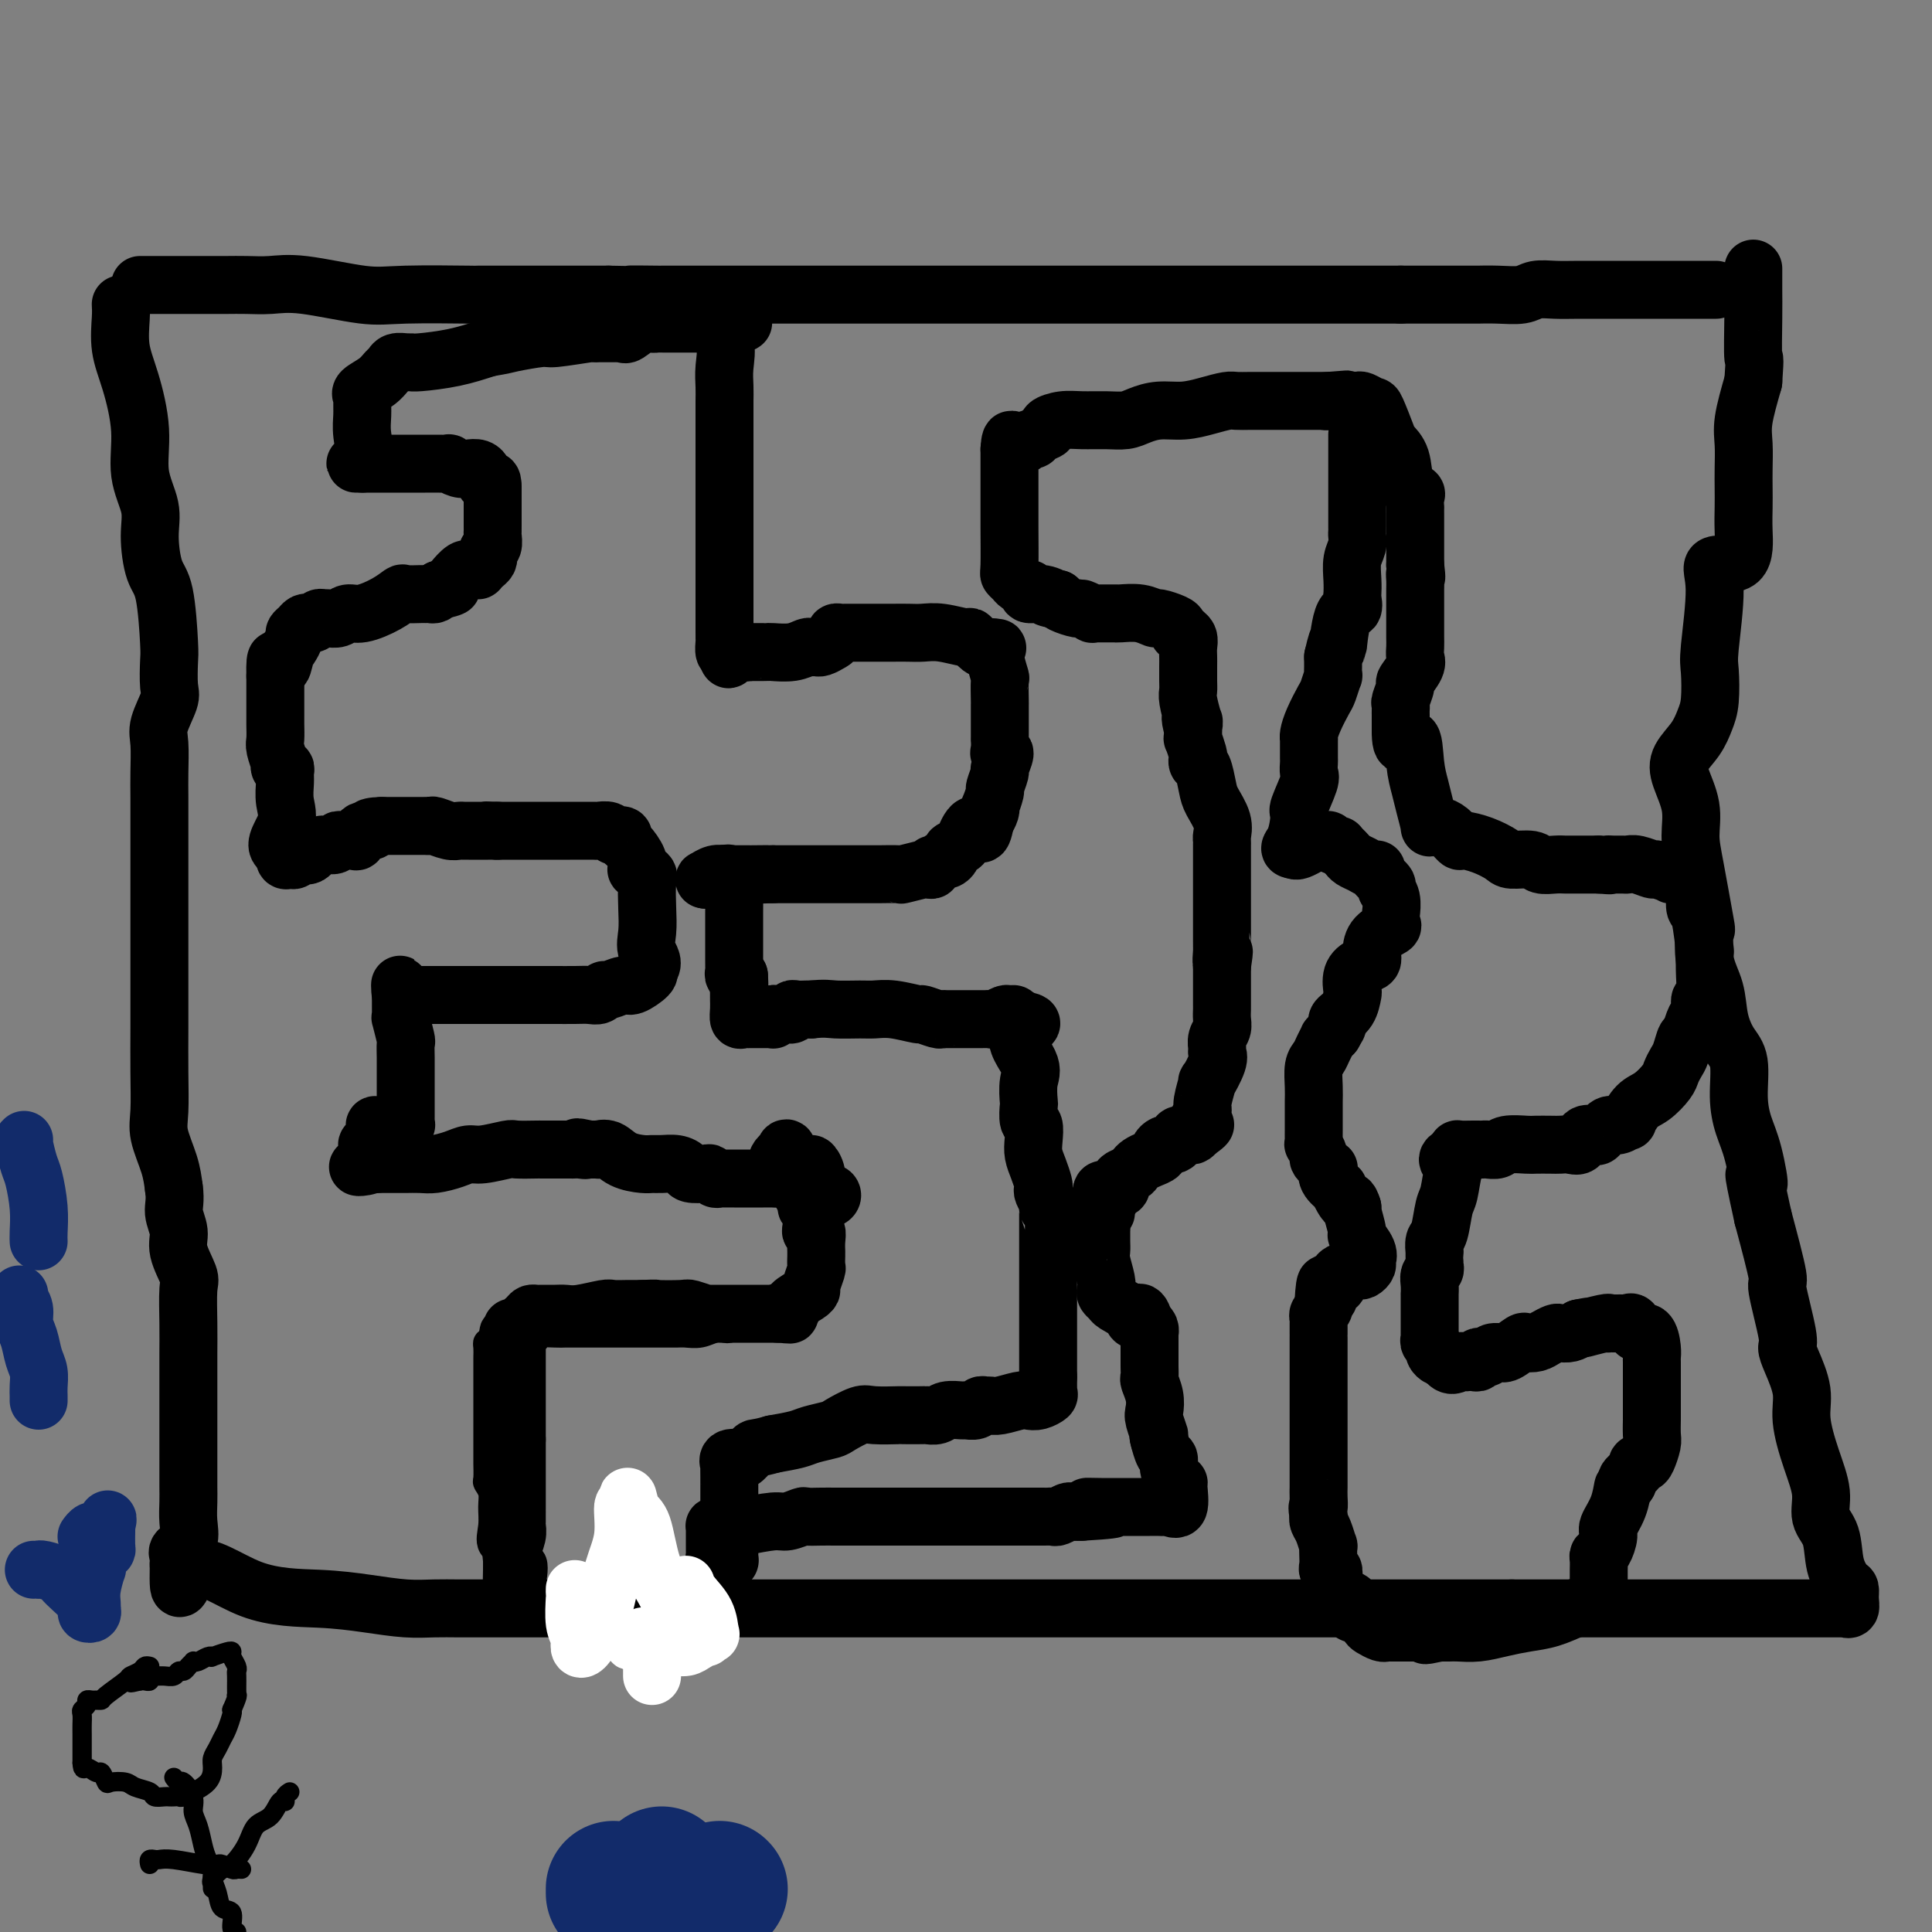 <svg viewBox='0 0 400 400' version='1.1' xmlns='http://www.w3.org/2000/svg' xmlns:xlink='http://www.w3.org/1999/xlink'><rect x="0" y="0" width="400" height="400" fill="#808080" stroke="none"/><g fill='none' stroke='#000000' stroke-width='12' stroke-linecap='round' stroke-linejoin='round'><path d='M29,59c0.183,0.000 0.367,0.000 1,0c0.633,-0.000 1.716,-0.000 3,0c1.284,0.000 2.769,0.000 4,0c1.231,-0.000 2.208,-0.000 3,0c0.792,0.000 1.400,0.001 2,0c0.600,-0.001 1.192,-0.002 2,0c0.808,0.002 1.832,0.008 3,0c1.168,-0.008 2.480,-0.030 4,0c1.520,0.030 3.247,0.113 5,0c1.753,-0.113 3.532,-0.423 7,0c3.468,0.423 8.625,1.577 12,2c3.375,0.423 4.969,0.113 9,0c4.031,-0.113 10.499,-0.030 13,0c2.501,0.030 1.034,0.008 2,0c0.966,-0.008 4.366,-0.002 7,0c2.634,0.002 4.501,0.001 6,0c1.499,-0.001 2.628,-0.000 4,0c1.372,0.000 2.986,0.000 4,0c1.014,-0.000 1.427,-0.000 2,0c0.573,0.000 1.307,0.000 2,0c0.693,-0.000 1.347,-0.000 2,0'/><path d='M126,61c15.834,0.309 6.919,0.083 5,0c-1.919,-0.083 3.157,-0.022 5,0c1.843,0.022 0.452,0.006 1,0c0.548,-0.006 3.034,-0.002 5,0c1.966,0.002 3.413,0.000 5,0c1.587,-0.000 3.316,-0.000 5,0c1.684,0.000 3.323,0.000 5,0c1.677,-0.000 3.390,-0.000 5,0c1.610,0.000 3.116,0.000 5,0c1.884,-0.000 4.145,-0.000 6,0c1.855,0.000 3.304,0.000 5,0c1.696,-0.000 3.639,-0.000 6,0c2.361,0.000 5.140,0.000 7,0c1.860,-0.000 2.802,-0.000 4,0c1.198,0.000 2.651,0.000 5,0c2.349,-0.000 5.593,-0.000 7,0c1.407,0.000 0.976,0.000 2,0c1.024,-0.000 3.504,-0.000 5,0c1.496,0.000 2.008,0.000 3,0c0.992,-0.000 2.466,-0.000 4,0c1.534,0.000 3.130,0.000 5,0c1.870,-0.000 4.016,-0.000 7,0c2.984,0.000 6.806,0.000 10,0c3.194,-0.000 5.761,-0.000 8,0c2.239,0.000 4.150,0.000 6,0c1.850,-0.000 3.638,-0.000 5,0c1.362,0.000 2.299,0.000 6,0c3.701,-0.000 10.167,-0.000 13,0c2.833,0.000 2.032,0.000 3,0c0.968,-0.000 3.705,-0.000 5,0c1.295,0.000 1.147,0.000 1,0'/><path d='M290,61c25.989,0.000 8.961,0.000 3,0c-5.961,-0.000 -0.855,-0.000 2,0c2.855,0.000 3.457,0.001 5,0c1.543,-0.001 4.025,-0.004 5,0c0.975,0.004 0.441,0.015 1,0c0.559,-0.015 2.211,-0.057 4,0c1.789,0.057 3.713,0.211 5,0c1.287,-0.211 1.935,-0.789 3,-1c1.065,-0.211 2.547,-0.057 4,0c1.453,0.057 2.875,0.015 5,0c2.125,-0.015 4.951,-0.004 7,0c2.049,0.004 3.322,0.001 5,0c1.678,-0.001 3.762,-0.000 5,0c1.238,0.000 1.628,0.000 2,0c0.372,-0.000 0.724,-0.000 1,0c0.276,0.000 0.477,0.000 1,0c0.523,-0.000 1.370,-0.000 2,0c0.630,0.000 1.045,0.000 2,0c0.955,-0.000 2.449,-0.000 3,0c0.551,0.000 0.157,0.000 0,0c-0.157,-0.000 -0.079,-0.000 0,0'/><path d='M25,63c0.043,0.736 0.086,1.472 0,3c-0.086,1.528 -0.303,3.850 0,6c0.303,2.150 1.124,4.130 2,7c0.876,2.870 1.806,6.632 2,10c0.194,3.368 -0.348,6.344 0,9c0.348,2.656 1.585,4.991 2,7c0.415,2.009 0.006,3.690 0,6c-0.006,2.310 0.390,5.249 1,7c0.610,1.751 1.433,2.315 2,5c0.567,2.685 0.876,7.492 1,10c0.124,2.508 0.061,2.717 0,4c-0.061,1.283 -0.122,3.641 0,5c0.122,1.359 0.425,1.719 0,3c-0.425,1.281 -1.578,3.483 -2,5c-0.422,1.517 -0.113,2.350 0,4c0.113,1.650 0.030,4.117 0,6c-0.030,1.883 -0.008,3.183 0,5c0.008,1.817 0.002,4.151 0,6c-0.002,1.849 -0.001,3.214 0,5c0.001,1.786 0.000,3.993 0,6c-0.000,2.007 -0.000,3.815 0,7c0.000,3.185 0.001,7.748 0,11c-0.001,3.252 -0.002,5.193 0,7c0.002,1.807 0.007,3.480 0,6c-0.007,2.520 -0.027,5.888 0,9c0.027,3.112 0.100,5.968 0,8c-0.100,2.032 -0.373,3.239 0,5c0.373,1.761 1.392,4.074 2,6c0.608,1.926 0.804,3.463 1,5'/><path d='M36,246c0.395,2.636 -0.119,3.727 0,5c0.119,1.273 0.869,2.727 1,4c0.131,1.273 -0.357,2.366 0,4c0.357,1.634 1.560,3.808 2,5c0.440,1.192 0.118,1.403 0,3c-0.118,1.597 -0.032,4.580 0,7c0.032,2.420 0.008,4.278 0,6c-0.008,1.722 -0.002,3.307 0,5c0.002,1.693 0.001,3.494 0,5c-0.001,1.506 -0.000,2.718 0,4c0.000,1.282 0.000,2.634 0,4c-0.000,1.366 -0.000,2.746 0,4c0.000,1.254 0.000,2.383 0,3c-0.000,0.617 -0.001,0.723 0,1c0.001,0.277 0.002,0.725 0,1c-0.002,0.275 -0.008,0.378 0,1c0.008,0.622 0.030,1.763 0,3c-0.030,1.237 -0.113,2.569 0,4c0.113,1.431 0.423,2.961 0,4c-0.423,1.039 -1.577,1.588 -2,2c-0.423,0.412 -0.114,0.688 0,1c0.114,0.312 0.033,0.661 0,1c-0.033,0.339 -0.016,0.670 0,1'/><path d='M37,324c-0.166,9.295 0.418,2.533 3,1c2.582,-1.533 7.162,2.164 12,4c4.838,1.836 9.934,1.813 14,2c4.066,0.187 7.102,0.586 10,1c2.898,0.414 5.660,0.843 8,1c2.340,0.157 4.260,0.042 6,0c1.740,-0.042 3.302,-0.011 5,0c1.698,0.011 3.533,0.003 5,0c1.467,-0.003 2.566,-0.001 4,0c1.434,0.001 3.202,0.000 5,0c1.798,-0.000 3.626,-0.000 6,0c2.374,0.000 5.295,0.000 8,0c2.705,-0.000 5.193,-0.000 9,0c3.807,0.000 8.931,0.000 12,0c3.069,-0.000 4.081,-0.000 6,0c1.919,0.000 4.745,0.000 8,0c3.255,-0.000 6.938,-0.000 11,0c4.062,0.000 8.504,0.000 13,0c4.496,-0.000 9.048,-0.000 13,0c3.952,0.000 7.305,0.000 10,0c2.695,-0.000 4.734,-0.000 7,0c2.266,0.000 4.760,0.000 7,0c2.240,-0.000 4.225,-0.000 7,0c2.775,0.000 6.341,0.000 12,0c5.659,-0.000 13.412,-0.000 19,0c5.588,0.000 9.011,0.000 11,0c1.989,-0.000 2.543,-0.000 5,0c2.457,0.000 6.815,0.000 11,0c4.185,0.000 8.196,0.000 13,0c4.804,0.000 10.402,0.000 16,0'/><path d='M313,333c38.486,0.000 20.201,0.000 17,0c-3.201,-0.000 8.683,-0.000 16,0c7.317,0.000 10.066,0.000 13,0c2.934,-0.000 6.053,-0.000 9,0c2.947,0.000 5.722,0.002 8,0c2.278,-0.002 4.060,-0.006 5,0c0.940,0.006 1.037,0.023 1,0c-0.037,-0.023 -0.208,-0.084 0,0c0.208,0.084 0.795,0.314 1,0c0.205,-0.314 0.029,-1.172 0,-2c-0.029,-0.828 0.089,-1.627 0,-2c-0.089,-0.373 -0.387,-0.320 -1,-1c-0.613,-0.680 -1.543,-2.093 -2,-4c-0.457,-1.907 -0.442,-4.308 -1,-6c-0.558,-1.692 -1.689,-2.673 -2,-4c-0.311,-1.327 0.197,-2.998 0,-5c-0.197,-2.002 -1.101,-4.333 -2,-7c-0.899,-2.667 -1.794,-5.670 -2,-8c-0.206,-2.330 0.276,-3.989 0,-6c-0.276,-2.011 -1.312,-4.376 -2,-6c-0.688,-1.624 -1.030,-2.507 -1,-3c0.030,-0.493 0.431,-0.596 0,-3c-0.431,-2.404 -1.693,-7.109 -2,-9c-0.307,-1.891 0.341,-0.969 0,-3c-0.341,-2.031 -1.670,-7.016 -3,-12'/><path d='M365,252c-2.978,-13.521 -1.423,-7.825 -1,-7c0.423,0.825 -0.285,-3.223 -1,-6c-0.715,-2.777 -1.439,-4.285 -2,-6c-0.561,-1.715 -0.961,-3.637 -1,-6c-0.039,-2.363 0.283,-5.168 0,-7c-0.283,-1.832 -1.173,-2.692 -2,-4c-0.827,-1.308 -1.593,-3.063 -2,-5c-0.407,-1.937 -0.455,-4.057 -1,-6c-0.545,-1.943 -1.586,-3.708 -2,-6c-0.414,-2.292 -0.200,-5.111 0,-6c0.200,-0.889 0.386,0.153 0,-2c-0.386,-2.153 -1.346,-7.499 -2,-11c-0.654,-3.501 -1.003,-5.156 -1,-7c0.003,-1.844 0.357,-3.876 0,-6c-0.357,-2.124 -1.427,-4.340 -2,-6c-0.573,-1.660 -0.651,-2.763 0,-4c0.651,-1.237 2.029,-2.609 3,-4c0.971,-1.391 1.533,-2.801 2,-4c0.467,-1.199 0.838,-2.185 1,-4c0.162,-1.815 0.114,-4.457 0,-6c-0.114,-1.543 -0.293,-1.987 0,-5c0.293,-3.013 1.059,-8.595 1,-12c-0.059,-3.405 -0.944,-4.634 0,-5c0.944,-0.366 3.717,0.129 5,-1c1.283,-1.129 1.076,-3.884 1,-6c-0.076,-2.116 -0.022,-3.595 0,-5c0.022,-1.405 0.011,-2.736 0,-4c-0.011,-1.264 -0.024,-2.463 0,-4c0.024,-1.537 0.083,-3.414 0,-5c-0.083,-1.586 -0.310,-2.882 0,-5c0.310,-2.118 1.155,-5.059 2,-8'/><path d='M363,79c0.464,-6.451 0.124,-4.079 0,-5c-0.124,-0.921 -0.033,-5.133 0,-8c0.033,-2.867 0.009,-4.387 0,-6c-0.009,-1.613 -0.003,-3.318 0,-4c0.003,-0.682 0.001,-0.341 0,0'/></g>
<g fill='none' stroke='#000000' stroke-width='6' stroke-linecap='round' stroke-linejoin='round'><path d='M110,331c0.030,-0.347 0.060,-0.695 0,-1c-0.060,-0.305 -0.209,-0.568 0,-2c0.209,-1.432 0.777,-4.034 0,-5c-0.777,-0.966 -2.898,-0.295 -4,0c-1.102,0.295 -1.185,0.214 -1,0c0.185,-0.214 0.639,-0.560 0,-1c-0.639,-0.440 -2.371,-0.973 -3,-2c-0.629,-1.027 -0.154,-2.549 0,-4c0.154,-1.451 -0.011,-2.831 0,-4c0.011,-1.169 0.199,-2.128 0,-3c-0.199,-0.872 -0.785,-1.657 -1,-2c-0.215,-0.343 -0.057,-0.246 0,-1c0.057,-0.754 0.015,-2.360 0,-3c-0.015,-0.640 -0.004,-0.313 0,-1c0.004,-0.687 0.001,-2.389 0,-3c-0.001,-0.611 -0.000,-0.133 0,-1c0.000,-0.867 0.000,-3.080 0,-4c-0.000,-0.920 -0.000,-0.546 0,-1c0.000,-0.454 0.000,-1.736 0,-3c-0.000,-1.264 -0.001,-2.510 0,-4c0.001,-1.490 0.003,-3.222 0,-4c-0.003,-0.778 -0.011,-0.600 0,-1c0.011,-0.400 0.041,-1.377 0,-2c-0.041,-0.623 -0.155,-0.892 0,-1c0.155,-0.108 0.577,-0.054 1,0'/><path d='M102,278c0.409,-6.497 1.433,-1.741 2,0c0.567,1.741 0.677,0.466 1,0c0.323,-0.466 0.859,-0.124 1,0c0.141,0.124 -0.111,0.031 0,0c0.111,-0.031 0.586,0.002 1,0c0.414,-0.002 0.766,-0.039 1,0c0.234,0.039 0.351,0.154 1,0c0.649,-0.154 1.831,-0.577 2,-1c0.169,-0.423 -0.673,-0.845 0,-1c0.673,-0.155 2.863,-0.041 4,0c1.137,0.041 1.221,0.011 2,0c0.779,-0.011 2.252,-0.003 3,0c0.748,0.003 0.769,0.001 1,0c0.231,-0.001 0.670,-0.000 1,0c0.330,0.000 0.551,0.000 1,0c0.449,-0.000 1.127,-0.000 2,0c0.873,0.000 1.941,-0.000 3,0c1.059,0.000 2.108,0.000 3,0c0.892,-0.000 1.628,-0.000 2,0c0.372,0.000 0.382,0.001 1,0c0.618,-0.001 1.846,-0.004 3,0c1.154,0.004 2.235,0.015 3,0c0.765,-0.015 1.213,-0.056 2,0c0.787,0.056 1.913,0.208 3,0c1.087,-0.208 2.137,-0.777 3,-1c0.863,-0.223 1.540,-0.098 2,0c0.460,0.098 0.703,0.171 1,0c0.297,-0.171 0.649,-0.585 1,-1'/><path d='M152,274c8.083,-0.558 3.290,0.046 2,0c-1.290,-0.046 0.922,-0.743 2,-1c1.078,-0.257 1.022,-0.073 1,0c-0.022,0.073 -0.011,0.037 0,0'/></g>
<g fill='none' stroke='#000000' stroke-width='12' stroke-linecap='round' stroke-linejoin='round'><path d='M107,277c0.000,0.756 0.000,1.512 0,2c0.000,0.488 0.000,0.708 0,1c0.000,0.292 -0.000,0.657 0,1c0.000,0.343 0.000,0.666 0,1c0.000,0.334 -0.000,0.681 0,1c0.000,0.319 0.000,0.610 0,1c-0.000,0.390 0.000,0.878 0,1c0.000,0.122 0.000,-0.122 0,0c0.000,0.122 0.000,0.611 0,1c-0.000,0.389 0.000,0.678 0,1c0.000,0.322 0.000,0.678 0,1c0.000,0.322 0.000,0.610 0,1c0.000,0.390 0.000,0.883 0,1c-0.000,0.117 -0.000,-0.141 0,0c0.000,0.141 0.000,0.682 0,1c0.000,0.318 -0.000,0.414 0,1c0.000,0.586 0.000,1.663 0,2c0.000,0.337 -0.000,-0.064 0,0c0.000,0.064 0.000,0.595 0,1c0.000,0.405 -0.000,0.686 0,1c0.000,0.314 0.000,0.661 0,1c0.000,0.339 0.000,0.669 0,1'/><path d='M107,298c0.000,3.307 0.000,1.075 0,1c-0.000,-0.075 -0.000,2.008 0,3c0.000,0.992 0.000,0.892 0,1c-0.000,0.108 -0.000,0.422 0,1c0.000,0.578 0.000,1.418 0,2c-0.000,0.582 -0.000,0.904 0,1c0.000,0.096 0.000,-0.034 0,1c-0.000,1.034 -0.000,3.232 0,4c0.000,0.768 0.001,0.106 0,0c-0.001,-0.106 -0.004,0.346 0,1c0.004,0.654 0.015,1.511 0,2c-0.015,0.489 -0.057,0.610 0,1c0.057,0.390 0.211,1.050 0,2c-0.211,0.950 -0.789,2.192 -1,3c-0.211,0.808 -0.057,1.184 0,2c0.057,0.816 0.015,2.072 0,3c-0.015,0.928 -0.004,1.527 0,2c0.004,0.473 0.001,0.820 0,1c-0.001,0.180 -0.000,0.194 0,0c0.000,-0.194 0.000,-0.597 0,-1'/><path d='M106,328c-0.155,4.094 -0.041,-0.671 0,-3c0.041,-2.329 0.011,-2.224 0,-3c-0.011,-0.776 -0.003,-2.434 0,-4c0.003,-1.566 0.001,-3.039 0,-4c-0.001,-0.961 -0.000,-1.408 0,-2c0.000,-0.592 0.000,-1.328 0,-2c-0.000,-0.672 -0.000,-1.278 0,-2c0.000,-0.722 0.000,-1.559 0,-2c-0.000,-0.441 -0.000,-0.485 0,-1c0.000,-0.515 0.000,-1.500 0,-2c-0.000,-0.500 -0.000,-0.515 0,-1c0.000,-0.485 0.000,-1.438 0,-2c-0.000,-0.562 -0.000,-0.732 0,-1c0.000,-0.268 0.000,-0.635 0,-1c-0.000,-0.365 -0.000,-0.728 0,-1c0.000,-0.272 0.000,-0.454 0,-1c-0.000,-0.546 -0.000,-1.456 0,-2c0.000,-0.544 0.000,-0.721 0,-1c-0.000,-0.279 -0.000,-0.659 0,-1c0.000,-0.341 0.000,-0.642 0,-1c-0.000,-0.358 -0.000,-0.774 0,-1c0.000,-0.226 0.000,-0.264 0,-1c-0.000,-0.736 -0.000,-2.172 0,-3c0.000,-0.828 0.000,-1.048 0,-1c0.000,0.048 -0.000,0.364 0,0c0.000,-0.364 0.000,-1.407 0,-2c0.000,-0.593 -0.000,-0.736 0,-1c0.000,-0.264 0.000,-0.648 0,-1c0.000,-0.352 -0.000,-0.672 0,-1c0.000,-0.328 0.000,-0.664 0,-1'/><path d='M106,279c-0.005,-7.763 -0.017,-2.671 0,-1c0.017,1.671 0.064,-0.081 0,-1c-0.064,-0.919 -0.238,-1.007 0,-1c0.238,0.007 0.890,0.107 1,0c0.110,-0.107 -0.321,-0.421 0,-1c0.321,-0.579 1.395,-1.423 2,-2c0.605,-0.577 0.743,-0.887 1,-1c0.257,-0.113 0.635,-0.031 1,0c0.365,0.031 0.717,0.009 1,0c0.283,-0.009 0.496,-0.006 1,0c0.504,0.006 1.299,0.016 2,0c0.701,-0.016 1.308,-0.057 2,0c0.692,0.057 1.471,0.211 3,0c1.529,-0.211 3.810,-0.789 5,-1c1.190,-0.211 1.288,-0.057 2,0c0.712,0.057 2.038,0.015 3,0c0.962,-0.015 1.561,-0.004 2,0c0.439,0.004 0.720,0.002 1,0'/><path d='M133,271c3.644,-0.159 2.254,-0.057 3,0c0.746,0.057 3.629,0.068 5,0c1.371,-0.068 1.232,-0.214 2,0c0.768,0.214 2.444,0.789 3,1c0.556,0.211 -0.006,0.056 0,0c0.006,-0.056 0.581,-0.015 1,0c0.419,0.015 0.683,0.004 1,0c0.317,-0.004 0.686,-0.001 1,0c0.314,0.001 0.574,0.000 1,0c0.426,-0.000 1.017,-0.000 2,0c0.983,0.000 2.358,0.000 3,0c0.642,-0.000 0.549,-0.000 1,0c0.451,0.000 1.444,0.000 2,0c0.556,-0.000 0.675,-0.000 1,0c0.325,0.000 0.857,0.000 1,0c0.143,-0.000 -0.102,-0.000 0,0c0.102,0.000 0.551,0.000 1,0'/><path d='M161,272c4.517,0.218 1.809,0.262 1,0c-0.809,-0.262 0.281,-0.830 1,-1c0.719,-0.170 1.067,0.059 1,0c-0.067,-0.059 -0.550,-0.405 0,-1c0.550,-0.595 2.133,-1.440 3,-2c0.867,-0.560 1.017,-0.836 1,-1c-0.017,-0.164 -0.201,-0.216 0,-1c0.201,-0.784 0.786,-2.300 1,-3c0.214,-0.700 0.057,-0.585 0,-1c-0.057,-0.415 -0.014,-1.359 0,-2c0.014,-0.641 0.000,-0.980 0,-1c-0.000,-0.020 0.014,0.280 0,0c-0.014,-0.280 -0.056,-1.141 0,-2c0.056,-0.859 0.211,-1.718 0,-2c-0.211,-0.282 -0.787,0.013 -1,0c-0.213,-0.013 -0.061,-0.332 0,-1c0.061,-0.668 0.032,-1.683 0,-2c-0.032,-0.317 -0.066,0.065 0,0c0.066,-0.065 0.234,-0.576 0,-1c-0.234,-0.424 -0.868,-0.759 -1,-1c-0.132,-0.241 0.238,-0.388 0,-1c-0.238,-0.612 -1.084,-1.690 -1,-2c0.084,-0.310 1.100,0.147 2,0c0.900,-0.147 1.686,-0.899 2,-1c0.314,-0.101 0.157,0.450 0,1'/><path d='M170,247c1.044,-0.051 1.652,-0.179 2,0c0.348,0.179 0.434,0.666 0,1c-0.434,0.334 -1.388,0.516 -2,0c-0.612,-0.516 -0.881,-1.729 -1,-2c-0.119,-0.271 -0.086,0.400 0,0c0.086,-0.400 0.227,-1.871 0,-3c-0.227,-1.129 -0.820,-1.916 -1,-2c-0.180,-0.084 0.054,0.536 0,1c-0.054,0.464 -0.396,0.774 -1,1c-0.604,0.226 -1.470,0.369 -2,0c-0.530,-0.369 -0.723,-1.248 -1,-2c-0.277,-0.752 -0.639,-1.376 -1,-2'/><path d='M163,239c-0.962,-1.541 0.132,-1.394 0,-1c-0.132,0.394 -1.491,1.034 -2,2c-0.509,0.966 -0.170,2.259 0,3c0.170,0.741 0.169,0.931 0,1c-0.169,0.069 -0.507,0.019 -1,0c-0.493,-0.019 -1.140,-0.005 -2,0c-0.860,0.005 -1.932,0.002 -3,0c-1.068,-0.002 -2.132,-0.004 -3,0c-0.868,0.004 -1.540,0.015 -2,0c-0.460,-0.015 -0.708,-0.056 -1,0c-0.292,0.056 -0.627,0.208 -1,0c-0.373,-0.208 -0.784,-0.778 -1,-1c-0.216,-0.222 -0.235,-0.098 -1,0c-0.765,0.098 -2.274,0.170 -3,0c-0.726,-0.170 -0.668,-0.581 -1,-1c-0.332,-0.419 -1.054,-0.846 -2,-1c-0.946,-0.154 -2.115,-0.035 -3,0c-0.885,0.035 -1.485,-0.015 -2,0c-0.515,0.015 -0.946,0.095 -2,0c-1.054,-0.095 -2.730,-0.365 -4,-1c-1.270,-0.635 -2.133,-1.634 -3,-2c-0.867,-0.366 -1.738,-0.098 -2,0c-0.262,0.098 0.083,0.026 0,0c-0.083,-0.026 -0.595,-0.008 -1,0c-0.405,0.008 -0.702,0.004 -1,0'/><path d='M122,238c-4.357,-0.928 -1.748,-0.249 -1,0c0.748,0.249 -0.364,0.067 -1,0c-0.636,-0.067 -0.797,-0.018 -1,0c-0.203,0.018 -0.448,0.005 -1,0c-0.552,-0.005 -1.409,-0.001 -2,0c-0.591,0.001 -0.915,0.000 -1,0c-0.085,-0.000 0.068,0.000 0,0c-0.068,-0.000 -0.357,-0.001 -1,0c-0.643,0.001 -1.639,0.004 -2,0c-0.361,-0.004 -0.088,-0.016 -1,0c-0.912,0.016 -3.009,0.060 -4,0c-0.991,-0.060 -0.877,-0.222 -2,0c-1.123,0.222 -3.482,0.830 -5,1c-1.518,0.170 -2.193,-0.098 -3,0c-0.807,0.098 -1.744,0.562 -3,1c-1.256,0.438 -2.831,0.849 -4,1c-1.169,0.151 -1.930,0.040 -3,0c-1.070,-0.040 -2.447,-0.011 -3,0c-0.553,0.011 -0.281,0.003 -1,0c-0.719,-0.003 -2.430,-0.001 -3,0c-0.570,0.001 0.000,0.000 0,0c-0.000,-0.000 -0.572,-0.000 -1,0c-0.428,0.000 -0.714,0.000 -1,0'/><path d='M78,241c-7.053,0.712 -2.685,0.991 -1,0c1.685,-0.991 0.687,-3.252 0,-4c-0.687,-0.748 -1.064,0.018 -1,0c0.064,-0.018 0.567,-0.821 1,-1c0.433,-0.179 0.794,0.266 1,0c0.206,-0.266 0.255,-1.242 0,-2c-0.255,-0.758 -0.814,-1.298 0,-1c0.814,0.298 3.003,1.436 4,2c0.997,0.564 0.803,0.556 1,0c0.197,-0.556 0.785,-1.660 1,-2c0.215,-0.340 0.058,0.085 0,0c-0.058,-0.085 -0.015,-0.680 0,-1c0.015,-0.320 0.004,-0.365 0,-1c-0.004,-0.635 -0.001,-1.859 0,-3c0.001,-1.141 0.000,-2.198 0,-3c-0.000,-0.802 0.001,-1.349 0,-2c-0.001,-0.651 -0.004,-1.405 0,-2c0.004,-0.595 0.015,-1.031 0,-2c-0.015,-0.969 -0.057,-2.472 0,-3c0.057,-0.528 0.211,-0.082 0,-1c-0.211,-0.918 -0.789,-3.202 -1,-4c-0.211,-0.798 -0.057,-0.112 0,0c0.057,0.112 0.015,-0.352 0,-1c-0.015,-0.648 -0.004,-1.482 0,-2c0.004,-0.518 0.001,-0.719 0,-1c-0.001,-0.281 -0.001,-0.640 0,-1'/><path d='M83,206c-0.219,-4.177 -0.266,-1.119 0,0c0.266,1.119 0.845,0.300 1,0c0.155,-0.300 -0.113,-0.080 0,0c0.113,0.080 0.606,0.022 1,0c0.394,-0.022 0.687,-0.006 1,0c0.313,0.006 0.645,0.002 2,0c1.355,-0.002 3.732,-0.000 5,0c1.268,0.000 1.425,0.000 2,0c0.575,-0.000 1.567,-0.000 2,0c0.433,0.000 0.308,0.000 1,0c0.692,-0.000 2.201,-0.000 3,0c0.799,0.000 0.886,0.000 1,0c0.114,-0.000 0.253,-0.000 1,0c0.747,0.000 2.101,0.000 3,0c0.899,-0.000 1.341,-0.000 2,0c0.659,0.000 1.534,0.000 2,0c0.466,-0.000 0.523,-0.000 1,0c0.477,0.000 1.374,0.001 2,0c0.626,-0.001 0.980,-0.004 2,0c1.020,0.004 2.705,0.016 4,0c1.295,-0.016 2.199,-0.061 3,0c0.801,0.061 1.497,0.228 2,0c0.503,-0.228 0.811,-0.852 1,-1c0.189,-0.148 0.258,0.181 1,0c0.742,-0.181 2.158,-0.873 3,-1c0.842,-0.127 1.111,0.312 2,0c0.889,-0.312 2.397,-1.375 3,-2c0.603,-0.625 0.302,-0.813 0,-1'/><path d='M134,201c1.857,-1.498 0.500,-2.744 0,-4c-0.500,-1.256 -0.141,-2.523 0,-4c0.141,-1.477 0.066,-3.165 0,-5c-0.066,-1.835 -0.121,-3.817 0,-5c0.121,-1.183 0.418,-1.567 0,-2c-0.418,-0.433 -1.552,-0.914 -2,-1c-0.448,-0.086 -0.210,0.222 0,0c0.210,-0.222 0.392,-0.973 0,-2c-0.392,-1.027 -1.358,-2.328 -2,-3c-0.642,-0.672 -0.960,-0.715 -1,-1c-0.040,-0.285 0.198,-0.812 0,-1c-0.198,-0.188 -0.831,-0.036 -1,0c-0.169,0.036 0.125,-0.043 0,0c-0.125,0.043 -0.671,0.208 -1,0c-0.329,-0.208 -0.442,-0.788 -1,-1c-0.558,-0.212 -1.562,-0.057 -2,0c-0.438,0.057 -0.310,0.015 -1,0c-0.690,-0.015 -2.197,-0.004 -3,0c-0.803,0.004 -0.902,0.001 -1,0c-0.098,-0.001 -0.194,-0.000 -1,0c-0.806,0.000 -2.321,0.000 -3,0c-0.679,-0.000 -0.521,-0.000 -1,0c-0.479,0.000 -1.595,0.000 -2,0c-0.405,-0.000 -0.100,-0.000 -1,0c-0.900,0.000 -3.004,0.000 -4,0c-0.996,-0.000 -0.884,-0.000 -1,0c-0.116,0.000 -0.462,0.000 -1,0c-0.538,-0.000 -1.269,-0.000 -2,0'/><path d='M103,172c-4.107,-0.155 -1.873,-0.041 -1,0c0.873,0.041 0.385,0.011 0,0c-0.385,-0.011 -0.667,-0.003 -1,0c-0.333,0.003 -0.719,0.001 -1,0c-0.281,-0.001 -0.458,0.001 -1,0c-0.542,-0.001 -1.448,-0.004 -2,0c-0.552,0.004 -0.749,0.015 -1,0c-0.251,-0.015 -0.554,-0.057 -1,0c-0.446,0.057 -1.033,0.211 -2,0c-0.967,-0.211 -2.315,-0.789 -3,-1c-0.685,-0.211 -0.708,-0.057 -1,0c-0.292,0.057 -0.852,0.015 -1,0c-0.148,-0.015 0.115,-0.004 0,0c-0.115,0.004 -0.608,0.001 -1,0c-0.392,-0.001 -0.682,-0.000 -1,0c-0.318,0.000 -0.662,0.000 -1,0c-0.338,-0.000 -0.669,-0.000 -1,0c-0.331,0.000 -0.662,0.000 -1,0c-0.338,-0.000 -0.682,-0.000 -1,0c-0.318,0.000 -0.611,0.000 -1,0c-0.389,-0.000 -0.874,-0.000 -1,0c-0.126,0.000 0.107,0.000 0,0c-0.107,-0.000 -0.553,-0.000 -1,0'/><path d='M79,171c-4.058,0.104 -2.204,0.865 -2,1c0.204,0.135 -1.241,-0.357 -2,0c-0.759,0.357 -0.831,1.564 -1,2c-0.169,0.436 -0.433,0.101 -1,0c-0.567,-0.101 -1.436,0.033 -2,0c-0.564,-0.033 -0.823,-0.234 -1,0c-0.177,0.234 -0.271,0.904 -1,1c-0.729,0.096 -2.093,-0.381 -3,0c-0.907,0.381 -1.357,1.620 -2,2c-0.643,0.380 -1.479,-0.100 -2,0c-0.521,0.100 -0.727,0.779 -1,1c-0.273,0.221 -0.612,-0.018 -1,0c-0.388,0.018 -0.825,0.291 -1,0c-0.175,-0.291 -0.087,-1.145 0,-2'/><path d='M59,176c-3.094,-0.113 -0.828,-2.896 0,-5c0.828,-2.104 0.218,-3.529 0,-5c-0.218,-1.471 -0.045,-2.987 0,-4c0.045,-1.013 -0.040,-1.523 0,-2c0.040,-0.477 0.203,-0.923 0,-1c-0.203,-0.077 -0.772,0.213 -1,0c-0.228,-0.213 -0.114,-0.928 0,-1c0.114,-0.072 0.227,0.501 0,0c-0.227,-0.501 -0.793,-2.075 -1,-3c-0.207,-0.925 -0.056,-1.202 0,-2c0.056,-0.798 0.015,-2.118 0,-3c-0.015,-0.882 -0.004,-1.325 0,-2c0.004,-0.675 0.001,-1.583 0,-2c-0.001,-0.417 -0.000,-0.343 0,-1c0.000,-0.657 0.000,-2.045 0,-3c-0.000,-0.955 -0.000,-1.478 0,-2'/><path d='M57,140c-0.132,-5.926 0.538,-2.740 1,-2c0.462,0.740 0.715,-0.967 1,-2c0.285,-1.033 0.601,-1.391 1,-2c0.399,-0.609 0.880,-1.470 1,-2c0.120,-0.530 -0.123,-0.729 0,-1c0.123,-0.271 0.610,-0.612 1,-1c0.390,-0.388 0.682,-0.822 1,-1c0.318,-0.178 0.662,-0.101 1,0c0.338,0.101 0.671,0.224 1,0c0.329,-0.224 0.654,-0.796 1,-1c0.346,-0.204 0.713,-0.039 1,0c0.287,0.039 0.496,-0.048 1,0c0.504,0.048 1.305,0.230 2,0c0.695,-0.230 1.283,-0.871 2,-1c0.717,-0.129 1.562,0.252 3,0c1.438,-0.252 3.471,-1.139 5,-2c1.529,-0.861 2.556,-1.695 3,-2c0.444,-0.305 0.304,-0.081 1,0c0.696,0.081 2.228,0.019 3,0c0.772,-0.019 0.784,0.005 1,0c0.216,-0.005 0.635,-0.040 1,0c0.365,0.040 0.676,0.154 1,0c0.324,-0.154 0.662,-0.577 1,-1'/><path d='M91,122c4.506,-1.030 1.772,-0.104 1,0c-0.772,0.104 0.419,-0.613 1,-1c0.581,-0.387 0.551,-0.443 1,-1c0.449,-0.557 1.378,-1.613 2,-2c0.622,-0.387 0.936,-0.103 1,0c0.064,0.103 -0.124,0.025 0,0c0.124,-0.025 0.559,0.005 1,0c0.441,-0.005 0.889,-0.043 1,0c0.111,0.043 -0.115,0.166 0,0c0.115,-0.166 0.570,-0.621 1,-1c0.430,-0.379 0.833,-0.683 1,-1c0.167,-0.317 0.097,-0.648 0,-1c-0.097,-0.352 -0.222,-0.725 0,-1c0.222,-0.275 0.792,-0.453 1,-1c0.208,-0.547 0.056,-1.465 0,-2c-0.056,-0.535 -0.015,-0.689 0,-1c0.015,-0.311 0.004,-0.780 0,-1c-0.004,-0.220 -0.001,-0.191 0,-1c0.001,-0.809 0.000,-2.454 0,-3c-0.000,-0.546 -0.000,0.008 0,0c0.000,-0.008 0.000,-0.580 0,-1c-0.000,-0.420 -0.000,-0.690 0,-1c0.000,-0.310 0.000,-0.660 0,-1c-0.000,-0.340 -0.000,-0.670 0,-1'/><path d='M102,101c-0.009,-2.498 -0.530,-1.244 -1,-1c-0.470,0.244 -0.888,-0.522 -1,-1c-0.112,-0.478 0.081,-0.668 0,-1c-0.081,-0.332 -0.437,-0.807 -1,-1c-0.563,-0.193 -1.333,-0.104 -2,0c-0.667,0.104 -1.230,0.224 -2,0c-0.770,-0.224 -1.749,-0.792 -2,-1c-0.251,-0.208 0.224,-0.056 0,0c-0.224,0.056 -1.146,0.015 -2,0c-0.854,-0.015 -1.638,-0.004 -2,0c-0.362,0.004 -0.302,0.001 -1,0c-0.698,-0.001 -2.155,-0.000 -3,0c-0.845,0.000 -1.077,0.000 -2,0c-0.923,-0.000 -2.537,-0.000 -3,0c-0.463,0.000 0.226,0.000 0,0c-0.226,-0.000 -1.367,-0.000 -2,0c-0.633,0.000 -0.757,0.000 -1,0c-0.243,-0.000 -0.604,-0.000 -1,0c-0.396,0.000 -0.827,0.000 -1,0c-0.173,-0.000 -0.086,-0.000 0,0'/><path d='M75,96c-2.784,0.024 -0.745,0.084 0,-1c0.745,-1.084 0.197,-3.312 0,-5c-0.197,-1.688 -0.043,-2.836 0,-4c0.043,-1.164 -0.024,-2.343 0,-3c0.024,-0.657 0.139,-0.792 0,-1c-0.139,-0.208 -0.533,-0.490 0,-1c0.533,-0.510 1.992,-1.247 3,-2c1.008,-0.753 1.566,-1.522 2,-2c0.434,-0.478 0.745,-0.663 1,-1c0.255,-0.337 0.453,-0.825 1,-1c0.547,-0.175 1.442,-0.039 2,0c0.558,0.039 0.778,-0.021 1,0c0.222,0.021 0.444,0.121 2,0c1.556,-0.121 4.444,-0.463 7,-1c2.556,-0.537 4.778,-1.268 7,-2'/><path d='M101,72c3.727,-0.626 3.544,-0.689 5,-1c1.456,-0.311 4.550,-0.868 6,-1c1.450,-0.132 1.257,0.161 3,0c1.743,-0.161 5.422,-0.775 7,-1c1.578,-0.225 1.054,-0.060 1,0c-0.054,0.060 0.363,0.016 1,0c0.637,-0.016 1.495,-0.005 2,0c0.505,0.005 0.658,0.003 1,0c0.342,-0.003 0.872,-0.008 1,0c0.128,0.008 -0.145,0.030 0,0c0.145,-0.030 0.707,-0.113 1,0c0.293,0.113 0.317,0.423 1,0c0.683,-0.423 2.026,-1.577 3,-2c0.974,-0.423 1.578,-0.113 2,0c0.422,0.113 0.661,0.030 1,0c0.339,-0.030 0.776,-0.008 1,0c0.224,0.008 0.234,0.002 1,0c0.766,-0.002 2.289,-0.001 3,0c0.711,0.001 0.610,0.000 1,0c0.390,-0.000 1.270,-0.000 2,0c0.730,0.000 1.309,0.000 2,0c0.691,-0.000 1.494,-0.000 2,0c0.506,0.000 0.716,0.000 1,0c0.284,-0.000 0.642,-0.000 1,0'/><path d='M150,67c7.580,-0.662 2.031,0.182 0,1c-2.031,0.818 -0.544,1.608 0,3c0.544,1.392 0.146,3.385 0,5c-0.146,1.615 -0.039,2.852 0,4c0.039,1.148 0.010,2.206 0,3c-0.010,0.794 -0.003,1.325 0,2c0.003,0.675 0.001,1.495 0,2c-0.001,0.505 -0.000,0.694 0,1c0.000,0.306 0.000,0.730 0,1c-0.000,0.270 -0.000,0.387 0,1c0.000,0.613 0.000,1.723 0,2c-0.000,0.277 -0.000,-0.281 0,0c0.000,0.281 0.000,1.399 0,2c-0.000,0.601 -0.000,0.686 0,1c0.000,0.314 0.000,0.857 0,1c-0.000,0.143 -0.000,-0.114 0,0c0.000,0.114 0.000,0.597 0,1c-0.000,0.403 -0.000,0.724 0,1c0.000,0.276 0.000,0.506 0,1c-0.000,0.494 -0.000,1.253 0,2c0.000,0.747 0.000,1.481 0,2c-0.000,0.519 -0.000,0.824 0,1c0.000,0.176 0.000,0.222 0,1c-0.000,0.778 -0.000,2.288 0,3c0.000,0.712 0.000,0.627 0,1c-0.000,0.373 0.000,1.203 0,2c0.000,0.797 0.000,1.561 0,2c0.000,0.439 0.000,0.554 0,1c0.000,0.446 0.000,1.223 0,2'/><path d='M150,116c0.000,7.759 0.000,2.655 0,1c-0.000,-1.655 -0.000,0.138 0,1c0.000,0.862 0.000,0.793 0,1c-0.000,0.207 -0.000,0.689 0,1c0.000,0.311 0.000,0.449 0,1c-0.000,0.551 -0.000,1.513 0,2c0.000,0.487 0.000,0.497 0,1c-0.000,0.503 -0.000,1.498 0,2c0.000,0.502 0.000,0.512 0,1c-0.000,0.488 -0.000,1.455 0,2c0.000,0.545 0.000,0.670 0,1c-0.000,0.330 -0.001,0.866 0,1c0.001,0.134 0.003,-0.135 0,0c-0.003,0.135 -0.011,0.675 0,1c0.011,0.325 0.041,0.434 0,1c-0.041,0.566 -0.155,1.590 0,2c0.155,0.410 0.577,0.205 1,0'/><path d='M151,135c-0.013,2.939 -0.547,0.788 0,0c0.547,-0.788 2.175,-0.211 3,0c0.825,0.211 0.849,0.056 1,0c0.151,-0.056 0.431,-0.014 1,0c0.569,0.014 1.427,-0.000 2,0c0.573,0.000 0.860,0.014 1,0c0.140,-0.014 0.132,-0.057 1,0c0.868,0.057 2.613,0.212 4,0c1.387,-0.212 2.417,-0.792 3,-1c0.583,-0.208 0.721,-0.044 1,0c0.279,0.044 0.701,-0.030 1,0c0.299,0.030 0.475,0.166 1,0c0.525,-0.166 1.397,-0.633 2,-1c0.603,-0.367 0.935,-0.634 1,-1c0.065,-0.366 -0.137,-0.830 0,-1c0.137,-0.170 0.612,-0.046 1,0c0.388,0.046 0.688,0.012 1,0c0.312,-0.012 0.636,-0.003 1,0c0.364,0.003 0.768,0.001 1,0c0.232,-0.001 0.292,-0.000 1,0c0.708,0.000 2.065,0.000 3,0c0.935,-0.000 1.448,-0.001 2,0c0.552,0.001 1.143,0.005 2,0c0.857,-0.005 1.979,-0.017 3,0c1.021,0.017 1.940,0.065 3,0c1.060,-0.065 2.259,-0.241 4,0c1.741,0.241 4.023,0.900 5,1c0.977,0.100 0.648,-0.358 1,0c0.352,0.358 1.386,1.531 2,2c0.614,0.469 0.807,0.235 1,0'/><path d='M204,134c4.493,0.402 1.726,-0.092 1,0c-0.726,0.092 0.590,0.771 1,1c0.410,0.229 -0.086,0.007 0,1c0.086,0.993 0.755,3.201 1,4c0.245,0.799 0.066,0.190 0,1c-0.066,0.810 -0.018,3.041 0,4c0.018,0.959 0.005,0.647 0,1c-0.005,0.353 -0.001,1.371 0,2c0.001,0.629 0.001,0.868 0,1c-0.001,0.132 -0.001,0.155 0,1c0.001,0.845 0.005,2.511 0,3c-0.005,0.489 -0.020,-0.197 0,0c0.020,0.197 0.073,1.279 0,2c-0.073,0.721 -0.272,1.080 0,1c0.272,-0.080 1.016,-0.599 1,0c-0.016,0.599 -0.793,2.316 -1,3c-0.207,0.684 0.154,0.337 0,1c-0.154,0.663 -0.825,2.338 -1,3c-0.175,0.662 0.147,0.313 0,1c-0.147,0.687 -0.761,2.411 -1,3c-0.239,0.589 -0.103,0.043 0,0c0.103,-0.043 0.172,0.416 0,1c-0.172,0.584 -0.586,1.292 -1,2'/><path d='M204,170c-0.803,4.775 -1.311,1.713 -2,1c-0.689,-0.713 -1.561,0.923 -2,2c-0.439,1.077 -0.446,1.594 -1,2c-0.554,0.406 -1.654,0.701 -2,1c-0.346,0.299 0.061,0.601 0,1c-0.061,0.399 -0.590,0.895 -1,1c-0.410,0.105 -0.701,-0.182 -1,0c-0.299,0.182 -0.607,0.834 -1,1c-0.393,0.166 -0.872,-0.153 -1,0c-0.128,0.153 0.094,0.777 0,1c-0.094,0.223 -0.505,0.046 -1,0c-0.495,-0.046 -1.075,0.040 -1,0c0.075,-0.040 0.804,-0.207 0,0c-0.804,0.207 -3.140,0.788 -4,1c-0.860,0.212 -0.244,0.057 -1,0c-0.756,-0.057 -2.883,-0.015 -4,0c-1.117,0.015 -1.223,0.004 -2,0c-0.777,-0.004 -2.224,-0.001 -3,0c-0.776,0.001 -0.879,0.000 -1,0c-0.121,-0.000 -0.258,-0.000 -1,0c-0.742,0.000 -2.087,0.000 -3,0c-0.913,-0.000 -1.393,-0.000 -2,0c-0.607,0.000 -1.342,0.000 -2,0c-0.658,-0.000 -1.241,-0.000 -2,0c-0.759,0.000 -1.695,0.000 -2,0c-0.305,-0.000 0.021,-0.000 0,0c-0.021,0.000 -0.390,0.000 -1,0c-0.610,-0.000 -1.460,-0.000 -2,0c-0.540,0.000 -0.770,0.000 -1,0'/><path d='M160,181c-5.159,0.155 -1.557,0.041 -1,0c0.557,-0.041 -1.930,-0.011 -3,0c-1.070,0.011 -0.723,0.002 -1,0c-0.277,-0.002 -1.178,0.003 -2,0c-0.822,-0.003 -1.566,-0.015 -2,0c-0.434,0.015 -0.558,0.056 -1,0c-0.442,-0.056 -1.201,-0.211 -2,0c-0.799,0.211 -1.638,0.788 -2,1c-0.362,0.212 -0.246,0.061 0,0c0.246,-0.061 0.623,-0.030 1,0'/><path d='M147,182c-1.889,0.212 -0.110,0.242 1,0c1.110,-0.242 1.551,-0.756 2,-1c0.449,-0.244 0.905,-0.218 1,0c0.095,0.218 -0.171,0.630 0,1c0.171,0.370 0.778,0.699 1,1c0.222,0.301 0.060,0.574 0,1c-0.060,0.426 -0.016,1.006 0,2c0.016,0.994 0.004,2.403 0,3c-0.004,0.597 -0.001,0.384 0,1c0.001,0.616 0.000,2.063 0,3c-0.000,0.937 -0.000,1.364 0,2c0.000,0.636 0.000,1.480 0,2c-0.000,0.520 -0.001,0.718 0,1c0.001,0.282 0.004,0.650 0,1c-0.004,0.350 -0.015,0.682 0,1c0.015,0.318 0.056,0.621 0,1c-0.056,0.379 -0.207,0.833 0,1c0.207,0.167 0.774,0.048 1,0c0.226,-0.048 0.113,-0.024 0,0'/><path d='M153,202c0.154,2.994 0.041,0.978 0,1c-0.041,0.022 -0.008,2.083 0,3c0.008,0.917 -0.008,0.691 0,1c0.008,0.309 0.039,1.155 0,2c-0.039,0.845 -0.148,1.691 0,2c0.148,0.309 0.554,0.083 1,0c0.446,-0.083 0.932,-0.023 1,0c0.068,0.023 -0.283,0.007 0,0c0.283,-0.007 1.199,-0.006 2,0c0.801,0.006 1.486,0.016 2,0c0.514,-0.016 0.857,-0.057 1,0c0.143,0.057 0.084,0.212 0,0c-0.084,-0.212 -0.195,-0.793 0,-1c0.195,-0.207 0.695,-0.041 1,0c0.305,0.041 0.414,-0.041 1,0c0.586,0.041 1.649,0.207 2,0c0.351,-0.207 -0.011,-0.788 0,-1c0.011,-0.212 0.395,-0.057 1,0c0.605,0.057 1.432,0.015 2,0c0.568,-0.015 0.877,-0.004 1,0c0.123,0.004 0.062,0.002 0,0'/><path d='M168,209c2.877,-0.308 3.570,-0.079 5,0c1.430,0.079 3.596,0.006 5,0c1.404,-0.006 2.047,0.055 3,0c0.953,-0.055 2.216,-0.225 4,0c1.784,0.225 4.088,0.845 5,1c0.912,0.155 0.432,-0.155 1,0c0.568,0.155 2.183,0.773 3,1c0.817,0.227 0.835,0.061 1,0c0.165,-0.061 0.478,-0.016 1,0c0.522,0.016 1.253,0.004 2,0c0.747,-0.004 1.509,-0.001 2,0c0.491,0.001 0.709,0.000 1,0c0.291,-0.000 0.654,0.001 1,0c0.346,-0.001 0.674,-0.004 1,0c0.326,0.004 0.650,0.015 1,0c0.350,-0.015 0.724,-0.057 1,0c0.276,0.057 0.452,0.214 1,0c0.548,-0.214 1.466,-0.800 2,-1c0.534,-0.200 0.682,-0.015 1,0c0.318,0.015 0.805,-0.138 1,0c0.195,0.138 0.097,0.569 0,1'/><path d='M210,211c6.603,0.673 2.109,1.354 1,3c-1.109,1.646 1.166,4.256 2,6c0.834,1.744 0.227,2.623 0,4c-0.227,1.377 -0.075,3.254 0,4c0.075,0.746 0.072,0.363 0,1c-0.072,0.637 -0.213,2.295 0,3c0.213,0.705 0.779,0.458 1,1c0.221,0.542 0.098,1.871 0,3c-0.098,1.129 -0.171,2.056 0,3c0.171,0.944 0.585,1.906 1,3c0.415,1.094 0.829,2.321 1,3c0.171,0.679 0.098,0.809 0,1c-0.098,0.191 -0.223,0.445 0,1c0.223,0.555 0.792,1.413 1,2c0.208,0.587 0.056,0.902 0,1c-0.056,0.098 -0.015,-0.020 0,0c0.015,0.020 0.004,0.178 0,1c-0.004,0.822 -0.001,2.310 0,3c0.001,0.690 0.000,0.584 0,1c-0.000,0.416 -0.000,1.355 0,2c0.000,0.645 0.000,0.997 0,2c-0.000,1.003 -0.000,2.657 0,4c0.000,1.343 0.000,2.373 0,3c-0.000,0.627 -0.000,0.850 0,2c0.000,1.150 0.000,3.228 0,4c-0.000,0.772 -0.000,0.237 0,1c0.000,0.763 0.000,2.823 0,4c-0.000,1.177 -0.000,1.470 0,2c0.000,0.530 0.000,1.297 0,2c-0.000,0.703 -0.000,1.344 0,2c0.000,0.656 0.000,1.328 0,2'/><path d='M217,285c0.007,5.974 0.023,2.907 0,2c-0.023,-0.907 -0.087,0.344 0,1c0.087,0.656 0.325,0.715 0,1c-0.325,0.285 -1.215,0.794 -2,1c-0.785,0.206 -1.467,0.108 -2,0c-0.533,-0.108 -0.917,-0.226 -2,0c-1.083,0.226 -2.867,0.796 -4,1c-1.133,0.204 -1.617,0.040 -2,0c-0.383,-0.040 -0.664,0.042 -1,0c-0.336,-0.042 -0.727,-0.208 -1,0c-0.273,0.208 -0.429,0.792 -1,1c-0.571,0.208 -1.558,0.042 -2,0c-0.442,-0.042 -0.339,0.041 -1,0c-0.661,-0.041 -2.087,-0.207 -3,0c-0.913,0.207 -1.312,0.787 -2,1c-0.688,0.213 -1.665,0.057 -2,0c-0.335,-0.057 -0.027,-0.017 -1,0c-0.973,0.017 -3.227,0.011 -4,0c-0.773,-0.011 -0.064,-0.028 -1,0c-0.936,0.028 -3.518,0.102 -5,0c-1.482,-0.102 -1.865,-0.378 -3,0c-1.135,0.378 -3.022,1.411 -4,2c-0.978,0.589 -1.046,0.735 -2,1c-0.954,0.265 -2.795,0.648 -4,1c-1.205,0.352 -1.773,0.672 -3,1c-1.227,0.328 -3.114,0.664 -5,1'/><path d='M160,299c-3.577,1.035 -3.519,0.622 -4,1c-0.481,0.378 -1.502,1.549 -2,2c-0.498,0.451 -0.473,0.184 -1,0c-0.527,-0.184 -1.605,-0.284 -2,0c-0.395,0.284 -0.106,0.951 0,1c0.106,0.049 0.028,-0.519 0,0c-0.028,0.519 -0.008,2.127 0,3c0.008,0.873 0.002,1.011 0,1c-0.002,-0.011 -0.001,-0.171 0,0c0.001,0.171 0.000,0.672 0,1c-0.000,0.328 -0.000,0.484 0,1c0.000,0.516 0.000,1.394 0,2c-0.000,0.606 -0.000,0.941 0,1c0.000,0.059 0.000,-0.157 0,0c-0.000,0.157 -0.000,0.686 0,1c0.000,0.314 0.000,0.413 0,1c-0.000,0.587 -0.000,1.663 0,2c0.000,0.337 0.000,-0.064 0,0c-0.000,0.064 -0.000,0.595 0,1c0.000,0.405 0.000,0.686 0,1c-0.000,0.314 -0.000,0.661 0,1c0.000,0.339 0.000,0.669 0,1'/><path d='M151,320c0.000,2.964 0.000,1.375 0,1c0.000,-0.375 0.000,0.464 0,1c0.000,0.536 0.000,0.768 0,1'/><path d='M151,323c0.049,0.407 0.171,-0.076 0,0c-0.171,0.076 -0.634,0.711 -1,1c-0.366,0.289 -0.634,0.232 -1,0c-0.366,-0.232 -0.830,-0.639 -1,-1c-0.170,-0.361 -0.046,-0.678 0,-1c0.046,-0.322 0.012,-0.650 0,-1c-0.012,-0.350 -0.004,-0.721 0,-1c0.004,-0.279 0.004,-0.467 0,-1c-0.004,-0.533 -0.011,-1.411 0,-2c0.011,-0.589 0.042,-0.889 0,-1c-0.042,-0.111 -0.155,-0.032 0,0c0.155,0.032 0.577,0.016 1,0'/><path d='M149,316c0.514,-1.100 1.297,-0.351 2,0c0.703,0.351 1.324,0.304 3,0c1.676,-0.304 4.406,-0.866 6,-1c1.594,-0.134 2.053,0.160 3,0c0.947,-0.160 2.382,-0.775 3,-1c0.618,-0.225 0.420,-0.060 1,0c0.580,0.060 1.940,0.016 3,0c1.060,-0.016 1.820,-0.004 3,0c1.180,0.004 2.780,0.001 4,0c1.220,-0.001 2.059,-0.000 3,0c0.941,0.000 1.984,0.000 3,0c1.016,-0.000 2.006,-0.000 3,0c0.994,0.000 1.994,0.000 3,0c1.006,-0.000 2.018,-0.000 3,0c0.982,0.000 1.933,0.000 3,0c1.067,-0.000 2.249,-0.000 4,0c1.751,0.000 4.069,0.000 5,0c0.931,-0.000 0.475,-0.000 1,0c0.525,0.000 2.033,0.000 3,0c0.967,-0.000 1.394,-0.000 2,0c0.606,0.000 1.391,0.000 2,0c0.609,-0.000 1.042,-0.000 1,0c-0.042,0.000 -0.559,0.001 0,0c0.559,-0.001 2.195,-0.004 3,0c0.805,0.004 0.778,0.015 1,0c0.222,-0.015 0.692,-0.057 1,0c0.308,0.057 0.454,0.211 1,0c0.546,-0.211 1.493,-0.788 2,-1c0.507,-0.212 0.573,-0.061 1,0c0.427,0.061 1.213,0.030 2,0'/><path d='M224,313c11.981,-0.691 4.432,-0.917 2,-1c-2.432,-0.083 0.251,-0.022 2,0c1.749,0.022 2.563,0.006 3,0c0.437,-0.006 0.499,-0.002 1,0c0.501,0.002 1.443,0.000 2,0c0.557,-0.000 0.730,-0.000 1,0c0.270,0.000 0.636,0.000 1,0c0.364,-0.000 0.726,-0.001 1,0c0.274,0.001 0.459,0.004 1,0c0.541,-0.004 1.437,-0.015 2,0c0.563,0.015 0.793,0.057 1,0c0.207,-0.057 0.393,-0.214 1,0c0.607,0.214 1.637,0.798 2,0c0.363,-0.798 0.060,-2.978 0,-4c-0.060,-1.022 0.125,-0.888 0,-1c-0.125,-0.112 -0.559,-0.472 -1,-1c-0.441,-0.528 -0.889,-1.224 -1,-2c-0.111,-0.776 0.115,-1.631 0,-2c-0.115,-0.369 -0.569,-0.253 -1,-1c-0.431,-0.747 -0.837,-2.356 -1,-3c-0.163,-0.644 -0.081,-0.322 0,0'/><path d='M240,298c-0.559,-2.233 0.043,-0.816 0,-1c-0.043,-0.184 -0.729,-1.971 -1,-3c-0.271,-1.029 -0.125,-1.301 0,-2c0.125,-0.699 0.230,-1.824 0,-3c-0.230,-1.176 -0.794,-2.401 -1,-3c-0.206,-0.599 -0.055,-0.571 0,-1c0.055,-0.429 0.015,-1.316 0,-2c-0.015,-0.684 -0.003,-1.167 0,-2c0.003,-0.833 -0.002,-2.016 0,-3c0.002,-0.984 0.011,-1.769 0,-2c-0.011,-0.231 -0.041,0.092 0,0c0.041,-0.092 0.155,-0.598 0,-1c-0.155,-0.402 -0.577,-0.701 -1,-1'/><path d='M237,274c-0.902,-3.908 -1.657,-1.677 -2,-1c-0.343,0.677 -0.274,-0.200 -1,-1c-0.726,-0.800 -2.246,-1.525 -3,-2c-0.754,-0.475 -0.742,-0.701 -1,-1c-0.258,-0.299 -0.787,-0.671 -1,-1c-0.213,-0.329 -0.110,-0.616 0,-1c0.110,-0.384 0.226,-0.867 0,-2c-0.226,-1.133 -0.793,-2.916 -1,-4c-0.207,-1.084 -0.055,-1.469 0,-2c0.055,-0.531 0.014,-1.208 0,-2c-0.014,-0.792 -0.001,-1.698 0,-2c0.001,-0.302 -0.010,0.002 0,0c0.010,-0.002 0.041,-0.308 0,-2c-0.041,-1.692 -0.155,-4.769 0,-6c0.155,-1.231 0.577,-0.615 1,0'/><path d='M229,247c0.001,-2.550 0.003,1.574 0,3c-0.003,1.426 -0.011,0.154 0,0c0.011,-0.154 0.040,0.810 0,1c-0.040,0.190 -0.151,-0.393 0,-1c0.151,-0.607 0.563,-1.237 1,-2c0.437,-0.763 0.900,-1.657 1,-2c0.100,-0.343 -0.163,-0.133 0,0c0.163,0.133 0.751,0.190 1,0c0.249,-0.190 0.160,-0.628 0,-1c-0.160,-0.372 -0.391,-0.677 0,-1c0.391,-0.323 1.405,-0.664 2,-1c0.595,-0.336 0.772,-0.667 1,-1c0.228,-0.333 0.509,-0.667 1,-1c0.491,-0.333 1.192,-0.664 2,-1c0.808,-0.336 1.722,-0.678 2,-1c0.278,-0.322 -0.079,-0.625 0,-1c0.079,-0.375 0.594,-0.822 1,-1c0.406,-0.178 0.704,-0.086 1,0c0.296,0.086 0.590,0.167 1,0c0.410,-0.167 0.936,-0.584 1,-1c0.064,-0.416 -0.333,-0.833 0,-1c0.333,-0.167 1.397,-0.083 2,0c0.603,0.083 0.744,0.167 1,0c0.256,-0.167 0.628,-0.583 1,-1'/><path d='M248,234c2.957,-2.383 0.849,-0.339 0,0c-0.849,0.339 -0.440,-1.026 0,-2c0.440,-0.974 0.910,-1.556 1,-2c0.090,-0.444 -0.200,-0.749 0,-2c0.200,-1.251 0.891,-3.448 1,-4c0.109,-0.552 -0.364,0.540 0,0c0.364,-0.540 1.565,-2.711 2,-4c0.435,-1.289 0.102,-1.696 0,-2c-0.102,-0.304 0.025,-0.505 0,-1c-0.025,-0.495 -0.203,-1.283 0,-2c0.203,-0.717 0.786,-1.362 1,-2c0.214,-0.638 0.057,-1.270 0,-2c-0.057,-0.730 -0.015,-1.557 0,-2c0.015,-0.443 0.004,-0.503 0,-1c-0.004,-0.497 -0.001,-1.432 0,-2c0.001,-0.568 0.000,-0.771 0,-1c-0.000,-0.229 -0.000,-0.485 0,-1c0.000,-0.515 0.000,-1.290 0,-2c-0.000,-0.710 -0.000,-1.355 0,-2'/><path d='M253,200c0.774,-5.360 0.207,-1.760 0,-1c-0.207,0.760 -0.056,-1.321 0,-2c0.056,-0.679 0.015,0.044 0,0c-0.015,-0.044 -0.004,-0.855 0,-2c0.004,-1.145 0.001,-2.623 0,-3c-0.001,-0.377 -0.000,0.346 0,-1c0.000,-1.346 0.000,-4.762 0,-7c-0.000,-2.238 0.000,-3.296 0,-4c-0.000,-0.704 -0.001,-1.052 0,-2c0.001,-0.948 0.002,-2.497 0,-3c-0.002,-0.503 -0.007,0.038 0,0c0.007,-0.038 0.027,-0.655 0,-1c-0.027,-0.345 -0.101,-0.418 0,-1c0.101,-0.582 0.377,-1.672 0,-3c-0.377,-1.328 -1.408,-2.895 -2,-4c-0.592,-1.105 -0.746,-1.747 -1,-3c-0.254,-1.253 -0.608,-3.118 -1,-4c-0.392,-0.882 -0.823,-0.781 -1,-1c-0.177,-0.219 -0.100,-0.758 0,-1c0.100,-0.242 0.223,-0.189 0,-1c-0.223,-0.811 -0.791,-2.488 -1,-3c-0.209,-0.512 -0.060,0.139 0,0c0.060,-0.139 0.030,-1.070 0,-2'/><path d='M247,151c-0.944,-3.450 -0.306,-2.576 0,-2c0.306,0.576 0.278,0.852 0,0c-0.278,-0.852 -0.806,-2.833 -1,-4c-0.194,-1.167 -0.052,-1.520 0,-2c0.052,-0.480 0.015,-1.088 0,-2c-0.015,-0.912 -0.008,-2.129 0,-3c0.008,-0.871 0.017,-1.396 0,-2c-0.017,-0.604 -0.061,-1.285 0,-2c0.061,-0.715 0.227,-1.463 0,-2c-0.227,-0.537 -0.846,-0.865 -1,-1c-0.154,-0.135 0.158,-0.079 0,0c-0.158,0.079 -0.786,0.180 -1,0c-0.214,-0.180 -0.012,-0.640 0,-1c0.012,-0.360 -0.165,-0.618 -1,-1c-0.835,-0.382 -2.329,-0.887 -3,-1c-0.671,-0.113 -0.519,0.166 -1,0c-0.481,-0.166 -1.596,-0.776 -3,-1c-1.404,-0.224 -3.097,-0.060 -4,0c-0.903,0.060 -1.016,0.016 -1,0c0.016,-0.016 0.159,-0.004 0,0c-0.159,0.004 -0.621,0.001 -1,0c-0.379,-0.001 -0.674,0.001 -1,0c-0.326,-0.001 -0.683,-0.004 -1,0c-0.317,0.004 -0.594,0.016 -1,0c-0.406,-0.016 -0.942,-0.060 -1,0c-0.058,0.060 0.363,0.223 0,0c-0.363,-0.223 -1.510,-0.833 -2,-1c-0.490,-0.167 -0.324,0.109 -1,0c-0.676,-0.109 -2.193,-0.603 -3,-1c-0.807,-0.397 -0.903,-0.699 -1,-1'/><path d='M219,124c-3.866,-0.708 -1.532,0.021 -1,0c0.532,-0.021 -0.740,-0.793 -2,-1c-1.260,-0.207 -2.508,0.152 -3,0c-0.492,-0.152 -0.227,-0.815 0,-1c0.227,-0.185 0.415,0.107 0,0c-0.415,-0.107 -1.432,-0.612 -2,-1c-0.568,-0.388 -0.688,-0.659 -1,-1c-0.312,-0.341 -0.816,-0.752 -1,-1c-0.184,-0.248 -0.049,-0.332 0,-2c0.049,-1.668 0.013,-4.919 0,-8c-0.013,-3.081 -0.004,-5.991 0,-8c0.004,-2.009 0.001,-3.116 0,-4c-0.001,-0.884 -0.000,-1.546 0,-2c0.000,-0.454 0.000,-0.701 0,-1c-0.000,-0.299 -0.000,-0.649 0,-1'/><path d='M209,93c0.240,-3.963 0.839,-0.869 1,0c0.161,0.869 -0.115,-0.485 0,-1c0.115,-0.515 0.623,-0.190 1,0c0.377,0.190 0.624,0.244 1,0c0.376,-0.244 0.879,-0.786 1,-1c0.121,-0.214 -0.142,-0.098 0,0c0.142,0.098 0.687,0.180 1,0c0.313,-0.180 0.392,-0.623 1,-1c0.608,-0.377 1.744,-0.690 2,-1c0.256,-0.310 -0.367,-0.618 0,-1c0.367,-0.382 1.725,-0.837 3,-1c1.275,-0.163 2.468,-0.034 4,0c1.532,0.034 3.402,-0.029 5,0c1.598,0.029 2.923,0.149 4,0c1.077,-0.149 1.906,-0.565 3,-1c1.094,-0.435 2.452,-0.887 4,-1c1.548,-0.113 3.284,0.113 5,0c1.716,-0.113 3.411,-0.566 5,-1c1.589,-0.434 3.073,-0.848 4,-1c0.927,-0.152 1.299,-0.041 2,0c0.701,0.041 1.732,0.011 3,0c1.268,-0.011 2.774,-0.003 4,0c1.226,0.003 2.173,0.001 3,0c0.827,-0.001 1.534,-0.000 2,0c0.466,0.000 0.691,0.000 1,0c0.309,-0.000 0.701,-0.000 1,0c0.299,0.000 0.503,0.000 1,0c0.497,-0.000 1.285,-0.000 2,0c0.715,0.000 1.358,0.000 2,0'/><path d='M275,83c8.355,-0.619 1.743,-0.167 0,0c-1.743,0.167 1.382,0.049 3,0c1.618,-0.049 1.728,-0.028 2,0c0.272,0.028 0.707,0.063 1,0c0.293,-0.063 0.445,-0.225 1,0c0.555,0.225 1.515,0.838 2,1c0.485,0.162 0.496,-0.125 1,1c0.504,1.125 1.502,3.664 2,5c0.498,1.336 0.498,1.470 1,2c0.502,0.530 1.508,1.456 2,3c0.492,1.544 0.472,3.705 1,5c0.528,1.295 1.606,1.725 2,2c0.394,0.275 0.106,0.395 0,1c-0.106,0.605 -0.028,1.695 0,2c0.028,0.305 0.008,-0.176 0,0c-0.008,0.176 -0.002,1.008 0,2c0.002,0.992 0.001,2.142 0,3c-0.001,0.858 -0.000,1.423 0,2c0.000,0.577 0.000,1.165 0,2c-0.000,0.835 -0.000,1.918 0,3'/><path d='M293,117c0.464,3.826 0.124,2.391 0,2c-0.124,-0.391 -0.033,0.263 0,1c0.033,0.737 0.009,1.557 0,2c-0.009,0.443 -0.002,0.507 0,1c0.002,0.493 0.001,1.413 0,2c-0.001,0.587 -0.000,0.839 0,1c0.000,0.161 0.000,0.231 0,1c-0.000,0.769 -0.001,2.237 0,3c0.001,0.763 0.002,0.822 0,1c-0.002,0.178 -0.008,0.475 0,1c0.008,0.525 0.031,1.276 0,2c-0.031,0.724 -0.117,1.420 0,2c0.117,0.580 0.438,1.044 0,2c-0.438,0.956 -1.634,2.403 -2,3c-0.366,0.597 0.098,0.345 0,1c-0.098,0.655 -0.758,2.218 -1,3c-0.242,0.782 -0.065,0.783 0,1c0.065,0.217 0.017,0.650 0,1c-0.017,0.350 -0.005,0.619 0,1c0.005,0.381 0.001,0.875 0,1c-0.001,0.125 -0.000,-0.120 0,0c0.000,0.120 0.000,0.606 0,1c-0.000,0.394 -0.000,0.697 0,1'/><path d='M290,151c-0.059,5.478 1.295,2.173 2,2c0.705,-0.173 0.763,2.787 1,5c0.237,2.213 0.655,3.679 1,5c0.345,1.321 0.616,2.497 1,4c0.384,1.503 0.879,3.333 1,4c0.121,0.667 -0.132,0.172 0,0c0.132,-0.172 0.649,-0.022 1,0c0.351,0.022 0.536,-0.083 1,0c0.464,0.083 1.206,0.354 2,1c0.794,0.646 1.638,1.666 2,2c0.362,0.334 0.240,-0.017 1,0c0.760,0.017 2.401,0.401 4,1c1.599,0.599 3.156,1.415 4,2c0.844,0.585 0.975,0.941 2,1c1.025,0.059 2.943,-0.180 4,0c1.057,0.180 1.253,0.780 2,1c0.747,0.220 2.046,0.059 3,0c0.954,-0.059 1.564,-0.016 2,0c0.436,0.016 0.698,0.004 1,0c0.302,-0.004 0.644,-0.001 1,0c0.356,0.001 0.724,0.000 1,0c0.276,-0.000 0.459,-0.000 1,0c0.541,0.000 1.440,0.000 2,0c0.560,-0.000 0.780,-0.000 1,0'/><path d='M331,179c3.516,0.309 2.306,0.082 2,0c-0.306,-0.082 0.293,-0.018 1,0c0.707,0.018 1.521,-0.010 2,0c0.479,0.010 0.624,0.059 1,0c0.376,-0.059 0.985,-0.226 2,0c1.015,0.226 2.436,0.844 3,1c0.564,0.156 0.269,-0.152 1,0c0.731,0.152 2.486,0.763 3,1c0.514,0.237 -0.212,0.101 0,0c0.212,-0.101 1.364,-0.166 2,0c0.636,0.166 0.758,0.563 1,1c0.242,0.437 0.603,0.912 1,1c0.397,0.088 0.828,-0.213 1,0c0.172,0.213 0.085,0.940 0,2c-0.085,1.060 -0.167,2.453 0,3c0.167,0.547 0.582,0.248 1,2c0.418,1.752 0.840,5.554 1,7c0.160,1.446 0.058,0.537 0,1c-0.058,0.463 -0.071,2.297 0,4c0.071,1.703 0.226,3.274 0,4c-0.226,0.726 -0.834,0.607 -1,1c-0.166,0.393 0.109,1.298 0,2c-0.109,0.702 -0.603,1.201 -1,2c-0.397,0.799 -0.699,1.900 -1,3'/><path d='M350,214c-0.642,1.307 -0.748,0.576 -1,1c-0.252,0.424 -0.651,2.005 -1,3c-0.349,0.995 -0.649,1.406 -1,2c-0.351,0.594 -0.753,1.372 -1,2c-0.247,0.628 -0.338,1.106 -1,2c-0.662,0.894 -1.896,2.205 -3,3c-1.104,0.795 -2.077,1.072 -3,2c-0.923,0.928 -1.795,2.505 -2,3c-0.205,0.495 0.259,-0.091 0,0c-0.259,0.091 -1.239,0.860 -2,1c-0.761,0.140 -1.302,-0.347 -2,0c-0.698,0.347 -1.552,1.529 -2,2c-0.448,0.471 -0.490,0.231 -1,0c-0.510,-0.231 -1.486,-0.454 -2,0c-0.514,0.454 -0.565,1.586 -1,2c-0.435,0.414 -1.255,0.111 -2,0c-0.745,-0.111 -1.414,-0.031 -2,0c-0.586,0.031 -1.087,0.012 -2,0c-0.913,-0.012 -2.237,-0.017 -3,0c-0.763,0.017 -0.964,0.057 -2,0c-1.036,-0.057 -2.908,-0.211 -4,0c-1.092,0.211 -1.404,0.789 -2,1c-0.596,0.211 -1.478,0.057 -2,0c-0.522,-0.057 -0.686,-0.016 -1,0c-0.314,0.016 -0.777,0.007 -1,0c-0.223,-0.007 -0.204,-0.012 -1,0c-0.796,0.012 -2.407,0.042 -3,0c-0.593,-0.042 -0.170,-0.155 0,0c0.170,0.155 0.085,0.577 0,1'/><path d='M302,239c-3.797,0.775 -1.791,1.714 -1,2c0.791,0.286 0.366,-0.079 0,1c-0.366,1.079 -0.672,3.603 -1,5c-0.328,1.397 -0.676,1.666 -1,3c-0.324,1.334 -0.623,3.734 -1,5c-0.377,1.266 -0.833,1.400 -1,2c-0.167,0.600 -0.045,1.666 0,2c0.045,0.334 0.013,-0.065 0,0c-0.013,0.065 -0.007,0.594 0,1c0.007,0.406 0.016,0.689 0,1c-0.016,0.311 -0.057,0.652 0,1c0.057,0.348 0.211,0.704 0,1c-0.211,0.296 -0.789,0.531 -1,1c-0.211,0.469 -0.057,1.173 0,2c0.057,0.827 0.015,1.779 0,2c-0.015,0.221 -0.004,-0.289 0,0c0.004,0.289 0.001,1.378 0,2c-0.001,0.622 -0.000,0.779 0,1c0.000,0.221 0.000,0.507 0,1c-0.000,0.493 -0.001,1.193 0,2c0.001,0.807 0.004,1.722 0,2c-0.004,0.278 -0.016,-0.080 0,0c0.016,0.080 0.060,0.600 0,1c-0.060,0.400 -0.223,0.682 0,1c0.223,0.318 0.833,0.673 1,1c0.167,0.327 -0.109,0.627 0,1c0.109,0.373 0.603,0.821 1,1c0.397,0.179 0.699,0.090 1,0'/><path d='M299,281c1.096,2.547 2.336,1.416 3,1c0.664,-0.416 0.751,-0.115 1,0c0.249,0.115 0.658,0.045 1,0c0.342,-0.045 0.617,-0.063 1,0c0.383,0.063 0.875,0.209 1,0c0.125,-0.209 -0.117,-0.774 0,-1c0.117,-0.226 0.591,-0.114 1,0c0.409,0.114 0.751,0.229 1,0c0.249,-0.229 0.403,-0.801 1,-1c0.597,-0.199 1.637,-0.025 2,0c0.363,0.025 0.051,-0.098 0,0c-0.051,0.098 0.160,0.416 1,0c0.840,-0.416 2.309,-1.565 3,-2c0.691,-0.435 0.604,-0.155 1,0c0.396,0.155 1.275,0.186 2,0c0.725,-0.186 1.297,-0.588 2,-1c0.703,-0.412 1.539,-0.832 2,-1c0.461,-0.168 0.547,-0.084 1,0c0.453,0.084 1.272,0.167 2,0c0.728,-0.167 1.364,-0.583 2,-1'/><path d='M327,275c4.333,-0.868 1.164,-0.036 1,0c-0.164,0.036 2.677,-0.722 4,-1c1.323,-0.278 1.128,-0.075 1,0c-0.128,0.075 -0.189,0.021 0,0c0.189,-0.021 0.628,-0.008 1,0c0.372,0.008 0.676,0.010 1,0c0.324,-0.010 0.668,-0.033 1,0c0.332,0.033 0.653,0.124 1,0c0.347,-0.124 0.720,-0.461 1,0c0.280,0.461 0.467,1.719 1,2c0.533,0.281 1.411,-0.417 2,0c0.589,0.417 0.890,1.947 1,3c0.110,1.053 0.029,1.629 0,2c-0.029,0.371 -0.008,0.538 0,1c0.008,0.462 0.002,1.221 0,2c-0.002,0.779 -0.001,1.579 0,2c0.001,0.421 0.000,0.464 0,1c-0.000,0.536 -0.000,1.565 0,2c0.000,0.435 0.001,0.275 0,1c-0.001,0.725 -0.003,2.334 0,3c0.003,0.666 0.012,0.389 0,1c-0.012,0.611 -0.046,2.111 0,3c0.046,0.889 0.172,1.168 0,2c-0.172,0.832 -0.642,2.215 -1,3c-0.358,0.785 -0.604,0.970 -1,1c-0.396,0.030 -0.941,-0.095 -1,0c-0.059,0.095 0.369,0.410 0,1c-0.369,0.590 -1.534,1.454 -2,2c-0.466,0.546 -0.233,0.773 0,1'/><path d='M337,307c-0.973,1.590 -0.904,0.566 -1,1c-0.096,0.434 -0.355,2.326 -1,4c-0.645,1.674 -1.675,3.130 -2,4c-0.325,0.870 0.057,1.154 0,2c-0.057,0.846 -0.551,2.254 -1,3c-0.449,0.746 -0.852,0.830 -1,1c-0.148,0.170 -0.040,0.427 0,1c0.040,0.573 0.011,1.464 0,2c-0.011,0.536 -0.003,0.717 0,1c0.003,0.283 0.002,0.667 0,1c-0.002,0.333 -0.004,0.614 0,1c0.004,0.386 0.016,0.878 0,1c-0.016,0.122 -0.059,-0.126 0,0c0.059,0.126 0.219,0.624 0,1c-0.219,0.376 -0.816,0.629 -1,1c-0.184,0.371 0.045,0.859 0,1c-0.045,0.141 -0.363,-0.065 -1,0c-0.637,0.065 -1.594,0.399 -3,1c-1.406,0.601 -3.262,1.467 -5,2c-1.738,0.533 -3.358,0.731 -5,1c-1.642,0.269 -3.307,0.608 -5,1c-1.693,0.392 -3.412,0.837 -5,1c-1.588,0.163 -3.043,0.044 -4,0c-0.957,-0.044 -1.416,-0.013 -2,0c-0.584,0.013 -1.292,0.006 -2,0'/><path d='M298,338c-5.145,1.083 -2.009,0.290 -1,0c1.009,-0.290 -0.111,-0.078 -1,0c-0.889,0.078 -1.547,0.021 -2,0c-0.453,-0.021 -0.703,-0.006 -1,0c-0.297,0.006 -0.643,0.001 -1,0c-0.357,-0.001 -0.724,0.001 -1,0c-0.276,-0.001 -0.459,-0.003 -1,0c-0.541,0.003 -1.439,0.013 -2,0c-0.561,-0.013 -0.784,-0.050 -1,0c-0.216,0.050 -0.426,0.187 -1,0c-0.574,-0.187 -1.512,-0.698 -2,-1c-0.488,-0.302 -0.525,-0.395 -1,-1c-0.475,-0.605 -1.388,-1.720 -2,-2c-0.612,-0.280 -0.924,0.277 -1,0c-0.076,-0.277 0.085,-1.386 0,-2c-0.085,-0.614 -0.414,-0.733 -1,-1c-0.586,-0.267 -1.429,-0.684 -2,-1c-0.571,-0.316 -0.871,-0.532 -1,-1c-0.129,-0.468 -0.087,-1.188 0,-2c0.087,-0.812 0.219,-1.714 0,-2c-0.219,-0.286 -0.790,0.045 -1,0c-0.210,-0.045 -0.059,-0.466 0,-1c0.059,-0.534 0.026,-1.179 0,-2c-0.026,-0.821 -0.046,-1.817 0,-2c0.046,-0.183 0.157,0.446 0,0c-0.157,-0.446 -0.581,-1.966 -1,-3c-0.419,-1.034 -0.834,-1.581 -1,-2c-0.166,-0.419 -0.083,-0.709 0,-1'/><path d='M273,314c-0.464,-2.684 -0.124,-1.892 0,-2c0.124,-0.108 0.033,-1.114 0,-2c-0.033,-0.886 -0.009,-1.653 0,-2c0.009,-0.347 0.002,-0.276 0,-1c-0.002,-0.724 -0.001,-2.243 0,-3c0.001,-0.757 0.000,-0.752 0,-1c-0.000,-0.248 -0.000,-0.748 0,-1c0.000,-0.252 0.000,-0.256 0,-1c-0.000,-0.744 -0.000,-2.227 0,-3c0.000,-0.773 0.000,-0.837 0,-1c-0.000,-0.163 -0.000,-0.425 0,-1c0.000,-0.575 0.000,-1.463 0,-2c-0.000,-0.537 -0.000,-0.721 0,-1c0.000,-0.279 0.000,-0.651 0,-1c-0.000,-0.349 0.000,-0.674 0,-1c-0.000,-0.326 -0.000,-0.653 0,-1c0.000,-0.347 0.000,-0.716 0,-1c-0.000,-0.284 -0.000,-0.485 0,-1c0.000,-0.515 0.000,-1.346 0,-2c-0.000,-0.654 -0.000,-1.132 0,-2c0.000,-0.868 0.000,-2.126 0,-3c-0.000,-0.874 -0.000,-1.365 0,-2c0.000,-0.635 0.000,-1.413 0,-2c-0.000,-0.587 -0.001,-0.983 0,-1c0.001,-0.017 0.004,0.346 0,0c-0.004,-0.346 -0.015,-1.402 0,-2c0.015,-0.598 0.056,-0.738 0,-1c-0.056,-0.262 -0.207,-0.648 0,-1c0.207,-0.352 0.774,-0.672 1,-1c0.226,-0.328 0.113,-0.664 0,-1'/><path d='M274,270c0.382,-7.272 0.837,-3.452 1,-2c0.163,1.452 0.034,0.534 0,0c-0.034,-0.534 0.028,-0.686 0,-1c-0.028,-0.314 -0.144,-0.792 0,-1c0.144,-0.208 0.549,-0.147 1,0c0.451,0.147 0.947,0.379 1,0c0.053,-0.379 -0.337,-1.369 0,-2c0.337,-0.631 1.401,-0.904 2,-1c0.599,-0.096 0.734,-0.014 1,0c0.266,0.014 0.662,-0.039 1,0c0.338,0.039 0.619,0.171 1,0c0.381,-0.171 0.863,-0.645 1,-1c0.137,-0.355 -0.072,-0.593 0,-1c0.072,-0.407 0.425,-0.985 0,-2c-0.425,-1.015 -1.629,-2.468 -2,-3c-0.371,-0.532 0.093,-0.143 0,-1c-0.093,-0.857 -0.741,-2.959 -1,-4c-0.259,-1.041 -0.130,-1.020 0,-1'/><path d='M280,250c-0.648,-2.056 -0.770,-1.198 -1,-1c-0.230,0.198 -0.570,-0.266 -1,-1c-0.430,-0.734 -0.952,-1.737 -1,-2c-0.048,-0.263 0.377,0.214 0,0c-0.377,-0.214 -1.555,-1.118 -2,-2c-0.445,-0.882 -0.157,-1.741 0,-2c0.157,-0.259 0.182,0.080 0,0c-0.182,-0.080 -0.571,-0.581 -1,-1c-0.429,-0.419 -0.900,-0.755 -1,-1c-0.100,-0.245 0.169,-0.398 0,-1c-0.169,-0.602 -0.777,-1.653 -1,-2c-0.223,-0.347 -0.060,0.009 0,0c0.060,-0.009 0.016,-0.384 0,-1c-0.016,-0.616 -0.004,-1.474 0,-2c0.004,-0.526 0.001,-0.721 0,-1c-0.001,-0.279 -0.000,-0.643 0,-1c0.000,-0.357 -0.001,-0.708 0,-1c0.001,-0.292 0.003,-0.525 0,-1c-0.003,-0.475 -0.012,-1.190 0,-2c0.012,-0.810 0.046,-1.713 0,-3c-0.046,-1.287 -0.171,-2.957 0,-4c0.171,-1.043 0.637,-1.459 1,-2c0.363,-0.541 0.623,-1.207 1,-2c0.377,-0.793 0.871,-1.714 1,-2c0.129,-0.286 -0.106,0.061 0,0c0.106,-0.061 0.553,-0.531 1,-1'/><path d='M276,214c0.874,-1.495 1.058,-1.733 1,-2c-0.058,-0.267 -0.357,-0.564 0,-1c0.357,-0.436 1.369,-1.010 2,-2c0.631,-0.990 0.881,-2.397 1,-3c0.119,-0.603 0.109,-0.401 0,-1c-0.109,-0.599 -0.316,-1.998 0,-3c0.316,-1.002 1.154,-1.606 2,-2c0.846,-0.394 1.701,-0.576 2,-1c0.299,-0.424 0.042,-1.088 0,-2c-0.042,-0.912 0.132,-2.070 1,-3c0.868,-0.930 2.430,-1.632 3,-2c0.570,-0.368 0.148,-0.403 0,-1c-0.148,-0.597 -0.024,-1.756 0,-2c0.024,-0.244 -0.054,0.425 0,0c0.054,-0.425 0.239,-1.946 0,-3c-0.239,-1.054 -0.904,-1.641 -1,-2c-0.096,-0.359 0.375,-0.492 0,-1c-0.375,-0.508 -1.596,-1.393 -2,-2c-0.404,-0.607 0.008,-0.936 0,-1c-0.008,-0.064 -0.436,0.138 -1,0c-0.564,-0.138 -1.265,-0.614 -2,-1c-0.735,-0.386 -1.506,-0.681 -2,-1c-0.494,-0.319 -0.713,-0.663 -1,-1c-0.287,-0.337 -0.644,-0.669 -1,-1'/><path d='M278,176c-1.630,-1.305 -1.207,-1.068 -1,-1c0.207,0.068 0.196,-0.034 0,0c-0.196,0.034 -0.576,0.204 -1,0c-0.424,-0.204 -0.892,-0.783 -1,-1c-0.108,-0.217 0.142,-0.072 0,0c-0.142,0.072 -0.677,0.071 -1,0c-0.323,-0.071 -0.433,-0.211 -1,0c-0.567,0.211 -1.591,0.775 -2,1c-0.409,0.225 -0.202,0.112 0,0c0.202,-0.112 0.401,-0.222 0,0c-0.401,0.222 -1.400,0.778 -2,1c-0.600,0.222 -0.800,0.111 -1,0'/><path d='M268,176c-1.616,-0.162 -0.657,-0.567 0,-2c0.657,-1.433 1.013,-3.894 1,-5c-0.013,-1.106 -0.396,-0.858 0,-2c0.396,-1.142 1.570,-3.675 2,-5c0.430,-1.325 0.115,-1.441 0,-2c-0.115,-0.559 -0.031,-1.561 0,-2c0.031,-0.439 0.008,-0.316 0,-1c-0.008,-0.684 -0.000,-2.177 0,-3c0.000,-0.823 -0.007,-0.977 0,-1c0.007,-0.023 0.029,0.084 0,0c-0.029,-0.084 -0.109,-0.360 0,-1c0.109,-0.640 0.407,-1.644 1,-3c0.593,-1.356 1.479,-3.063 2,-4c0.521,-0.937 0.675,-1.105 1,-2c0.325,-0.895 0.819,-2.518 1,-3c0.181,-0.482 0.049,0.178 0,0c-0.049,-0.178 -0.014,-1.194 0,-2c0.014,-0.806 0.007,-1.403 0,-2'/><path d='M276,136c1.436,-6.301 1.026,-2.054 1,-2c-0.026,0.054 0.333,-4.084 1,-6c0.667,-1.916 1.642,-1.608 2,-2c0.358,-0.392 0.100,-1.484 0,-2c-0.100,-0.516 -0.041,-0.457 0,-1c0.041,-0.543 0.063,-1.690 0,-3c-0.063,-1.310 -0.213,-2.785 0,-4c0.213,-1.215 0.789,-2.171 1,-3c0.211,-0.829 0.056,-1.531 0,-2c-0.056,-0.469 -0.015,-0.705 0,-1c0.015,-0.295 0.004,-0.650 0,-1c-0.004,-0.350 -0.001,-0.696 0,-1c0.001,-0.304 0.000,-0.565 0,-1c-0.000,-0.435 -0.000,-1.043 0,-2c0.000,-0.957 0.000,-2.263 0,-3c-0.000,-0.737 -0.000,-0.904 0,-2c0.000,-1.096 0.000,-3.119 0,-4c-0.000,-0.881 -0.000,-0.618 0,-1c0.000,-0.382 0.000,-1.409 0,-2c-0.000,-0.591 -0.000,-0.746 0,-1c0.000,-0.254 0.000,-0.607 0,-1c-0.000,-0.393 -0.000,-0.827 0,-1c0.000,-0.173 0.000,-0.087 0,0'/></g>
<g fill='none' stroke='#FFFFFF' stroke-width='12' stroke-linecap='round' stroke-linejoin='round'><path d='M119,329c-0.008,0.441 -0.017,0.882 0,1c0.017,0.118 0.059,-0.085 0,1c-0.059,1.085 -0.220,3.460 0,5c0.220,1.540 0.822,2.247 1,3c0.178,0.753 -0.066,1.554 0,2c0.066,0.446 0.442,0.538 1,0c0.558,-0.538 1.297,-1.704 2,-3c0.703,-1.296 1.369,-2.721 2,-5c0.631,-2.279 1.227,-5.411 2,-8c0.773,-2.589 1.723,-4.633 2,-7c0.277,-2.367 -0.120,-5.055 0,-6c0.120,-0.945 0.756,-0.147 1,0c0.244,0.147 0.095,-0.356 0,-1c-0.095,-0.644 -0.135,-1.430 0,-1c0.135,0.430 0.445,2.076 1,3c0.555,0.924 1.354,1.126 2,3c0.646,1.874 1.140,5.419 2,8c0.860,2.581 2.086,4.197 3,6c0.914,1.803 1.515,3.793 2,5c0.485,1.207 0.853,1.631 1,2c0.147,0.369 0.074,0.685 0,1'/><path d='M141,338c1.852,3.628 0.482,-0.301 0,-2c-0.482,-1.699 -0.076,-1.169 0,-2c0.076,-0.831 -0.180,-3.024 0,-4c0.180,-0.976 0.794,-0.733 1,-1c0.206,-0.267 0.004,-1.042 0,-1c-0.004,0.042 0.192,0.900 1,2c0.808,1.100 2.230,2.442 3,4c0.770,1.558 0.887,3.331 1,4c0.113,0.669 0.220,0.235 0,0c-0.220,-0.235 -0.768,-0.269 -1,0c-0.232,0.269 -0.147,0.842 0,1c0.147,0.158 0.356,-0.100 0,0c-0.356,0.100 -1.275,0.559 -2,1c-0.725,0.441 -1.254,0.864 -2,1c-0.746,0.136 -1.707,-0.016 -3,0c-1.293,0.016 -2.918,0.200 -4,0c-1.082,-0.200 -1.620,-0.786 -2,-1c-0.380,-0.214 -0.602,-0.058 -1,0c-0.398,0.058 -0.971,0.016 -1,0c-0.029,-0.016 0.485,-0.008 1,0'/><path d='M132,340c-2.061,0.095 0.285,-0.666 1,-1c0.715,-0.334 -0.201,-0.241 0,0c0.201,0.241 1.518,0.632 2,1c0.482,0.368 0.129,0.715 0,1c-0.129,0.285 -0.035,0.507 0,1c0.035,0.493 0.009,1.256 0,2c-0.009,0.744 -0.002,1.470 0,2c0.002,0.530 0.001,0.866 0,1c-0.001,0.134 -0.000,0.067 0,0'/></g>
<g fill='none' stroke='#122B6A' stroke-width='28' stroke-linecap='round' stroke-linejoin='round'><path d='M137,388c0.000,0.000 0.100,0.100 0.1,0.1'/><path d='M149,391c0.000,0.000 0.100,0.100 0.1,0.1'/><path d='M127,392c0.000,-0.417 0.000,-0.833 0,-1c0.000,-0.167 0.000,-0.083 0,0'/></g>
<g fill='none' stroke='#000000' stroke-width='4' stroke-linecap='round' stroke-linejoin='round'><path d='M31,345c-0.370,-0.085 -0.740,-0.170 -1,0c-0.260,0.170 -0.408,0.596 -1,1c-0.592,0.404 -1.626,0.788 -2,1c-0.374,0.212 -0.089,0.253 -1,1c-0.911,0.747 -3.019,2.199 -4,3c-0.981,0.801 -0.836,0.950 -1,1c-0.164,0.050 -0.636,0.003 -1,0c-0.364,-0.003 -0.619,0.040 -1,0c-0.381,-0.040 -0.887,-0.162 -1,0c-0.113,0.162 0.166,0.609 0,1c-0.166,0.391 -0.776,0.727 -1,1c-0.224,0.273 -0.060,0.484 0,1c0.060,0.516 0.016,1.339 0,2c-0.016,0.661 -0.004,1.161 0,2c0.004,0.839 0.001,2.019 0,3c-0.001,0.981 -0.000,1.764 0,2c0.000,0.236 0.000,-0.075 0,0c-0.000,0.075 -0.000,0.538 0,1'/><path d='M17,365c0.117,1.859 0.411,1.006 1,1c0.589,-0.006 1.474,0.835 2,1c0.526,0.165 0.692,-0.345 1,0c0.308,0.345 0.759,1.545 1,2c0.241,0.455 0.273,0.164 1,0c0.727,-0.164 2.149,-0.202 3,0c0.851,0.202 1.131,0.642 2,1c0.869,0.358 2.327,0.632 3,1c0.673,0.368 0.562,0.830 1,1c0.438,0.170 1.425,0.047 2,0c0.575,-0.047 0.737,-0.017 1,0c0.263,0.017 0.628,0.020 1,0c0.372,-0.020 0.751,-0.063 1,0c0.249,0.063 0.368,0.231 1,0c0.632,-0.231 1.776,-0.863 2,-1c0.224,-0.137 -0.473,0.220 0,0c0.473,-0.220 2.116,-1.018 3,-2c0.884,-0.982 1.010,-2.149 1,-3c-0.010,-0.851 -0.157,-1.387 0,-2c0.157,-0.613 0.617,-1.302 1,-2c0.383,-0.698 0.690,-1.404 1,-2c0.310,-0.596 0.622,-1.084 1,-2c0.378,-0.916 0.822,-2.262 1,-3c0.178,-0.738 0.089,-0.869 0,-1'/><path d='M48,354c1.464,-3.323 1.124,-3.132 1,-3c-0.124,0.132 -0.034,0.204 0,0c0.034,-0.204 0.010,-0.684 0,-1c-0.010,-0.316 -0.007,-0.470 0,-1c0.007,-0.530 0.016,-1.438 0,-2c-0.016,-0.562 -0.058,-0.779 0,-1c0.058,-0.221 0.214,-0.448 0,-1c-0.214,-0.552 -0.799,-1.430 -1,-2c-0.201,-0.570 -0.017,-0.833 0,-1c0.017,-0.167 -0.131,-0.237 -1,0c-0.869,0.237 -2.457,0.782 -3,1c-0.543,0.218 -0.039,0.110 0,0c0.039,-0.110 -0.385,-0.223 -1,0c-0.615,0.223 -1.422,0.782 -2,1c-0.578,0.218 -0.929,0.096 -1,0c-0.071,-0.096 0.136,-0.166 0,0c-0.136,0.166 -0.617,0.566 -1,1c-0.383,0.434 -0.669,0.901 -1,1c-0.331,0.099 -0.705,-0.171 -1,0c-0.295,0.171 -0.509,0.782 -1,1c-0.491,0.218 -1.259,0.044 -2,0c-0.741,-0.044 -1.455,0.041 -2,0c-0.545,-0.041 -0.919,-0.207 -1,0c-0.081,0.207 0.132,0.786 0,1c-0.132,0.214 -0.609,0.061 -1,0c-0.391,-0.061 -0.695,-0.031 -1,0'/><path d='M29,348c-3.178,0.778 -1.622,0.222 -1,0c0.622,-0.222 0.311,-0.111 0,0'/><path d='M36,368c0.372,0.494 0.744,0.988 1,1c0.256,0.012 0.397,-0.457 1,0c0.603,0.457 1.667,1.841 2,3c0.333,1.159 -0.064,2.092 0,3c0.064,0.908 0.591,1.790 1,3c0.409,1.210 0.701,2.749 1,4c0.299,1.251 0.604,2.213 1,3c0.396,0.787 0.885,1.399 1,2c0.115,0.601 -0.142,1.191 0,2c0.142,0.809 0.682,1.838 1,3c0.318,1.162 0.415,2.456 1,3c0.585,0.544 1.657,0.339 2,1c0.343,0.661 -0.045,2.189 0,3c0.045,0.811 0.522,0.906 1,1'/><path d='M60,371c-0.443,0.288 -0.885,0.575 -1,1c-0.115,0.425 0.098,0.987 0,1c-0.098,0.013 -0.505,-0.522 -1,0c-0.495,0.522 -1.077,2.100 -2,3c-0.923,0.900 -2.188,1.123 -3,2c-0.812,0.877 -1.170,2.407 -2,4c-0.830,1.593 -2.131,3.249 -3,4c-0.869,0.751 -1.305,0.597 -2,1c-0.695,0.403 -1.650,1.362 -2,2c-0.350,0.638 -0.094,0.954 0,1c0.094,0.046 0.025,-0.180 0,0c-0.025,0.180 -0.007,0.766 0,1c0.007,0.234 0.004,0.117 0,0'/><path d='M31,386c-0.095,-0.420 -0.191,-0.841 0,-1c0.191,-0.159 0.667,-0.057 1,0c0.333,0.057 0.523,0.068 1,0c0.477,-0.068 1.240,-0.215 3,0c1.760,0.215 4.517,0.794 6,1c1.483,0.206 1.693,0.041 2,0c0.307,-0.041 0.713,0.042 1,0c0.287,-0.042 0.455,-0.207 1,0c0.545,0.207 1.466,0.788 2,1c0.534,0.212 0.682,0.057 1,0c0.318,-0.057 0.805,-0.016 1,0c0.195,0.016 0.097,0.008 0,0'/></g>
<g fill='none' stroke='#122B6A' stroke-width='12' stroke-linecap='round' stroke-linejoin='round'><path d='M7,325c0.430,-0.007 0.860,-0.014 1,0c0.140,0.014 -0.009,0.048 0,0c0.009,-0.048 0.177,-0.179 1,0c0.823,0.179 2.302,0.667 3,1c0.698,0.333 0.617,0.509 1,1c0.383,0.491 1.231,1.295 2,2c0.769,0.705 1.460,1.310 2,2c0.540,0.690 0.930,1.465 1,2c0.070,0.535 -0.178,0.830 0,1c0.178,0.170 0.784,0.216 1,0c0.216,-0.216 0.044,-0.695 0,-1c-0.044,-0.305 0.040,-0.438 0,-1c-0.040,-0.562 -0.204,-1.555 0,-3c0.204,-1.445 0.776,-3.343 1,-4c0.224,-0.657 0.098,-0.072 0,0c-0.098,0.072 -0.170,-0.369 0,-1c0.170,-0.631 0.581,-1.451 1,-2c0.419,-0.549 0.844,-0.828 1,-1c0.156,-0.172 0.042,-0.239 0,-1c-0.042,-0.761 -0.012,-2.218 0,-3c0.012,-0.782 0.006,-0.891 0,-1'/><path d='M22,316c0.606,-2.789 0.121,-0.762 0,0c-0.121,0.762 0.122,0.261 0,0c-0.122,-0.261 -0.607,-0.280 -1,0c-0.393,0.280 -0.693,0.858 -1,1c-0.307,0.142 -0.621,-0.154 -1,0c-0.379,0.154 -0.823,0.758 -1,1c-0.177,0.242 -0.089,0.121 0,0'/><path d='M4,268c-0.120,0.270 -0.240,0.540 0,1c0.240,0.460 0.838,1.109 1,2c0.162,0.891 -0.114,2.024 0,3c0.114,0.976 0.619,1.795 1,3c0.381,1.205 0.638,2.796 1,4c0.362,1.204 0.829,2.022 1,3c0.171,0.978 0.046,2.118 0,3c-0.046,0.882 -0.012,1.507 0,2c0.012,0.493 0.004,0.855 0,1c-0.004,0.145 -0.002,0.072 0,0'/><path d='M5,236c-0.091,0.022 -0.182,0.043 0,1c0.182,0.957 0.637,2.849 1,4c0.363,1.151 0.633,1.563 1,3c0.367,1.437 0.830,3.901 1,6c0.170,2.099 0.046,3.834 0,5c-0.046,1.166 -0.013,1.762 0,2c0.013,0.238 0.007,0.119 0,0'/></g>
</svg>